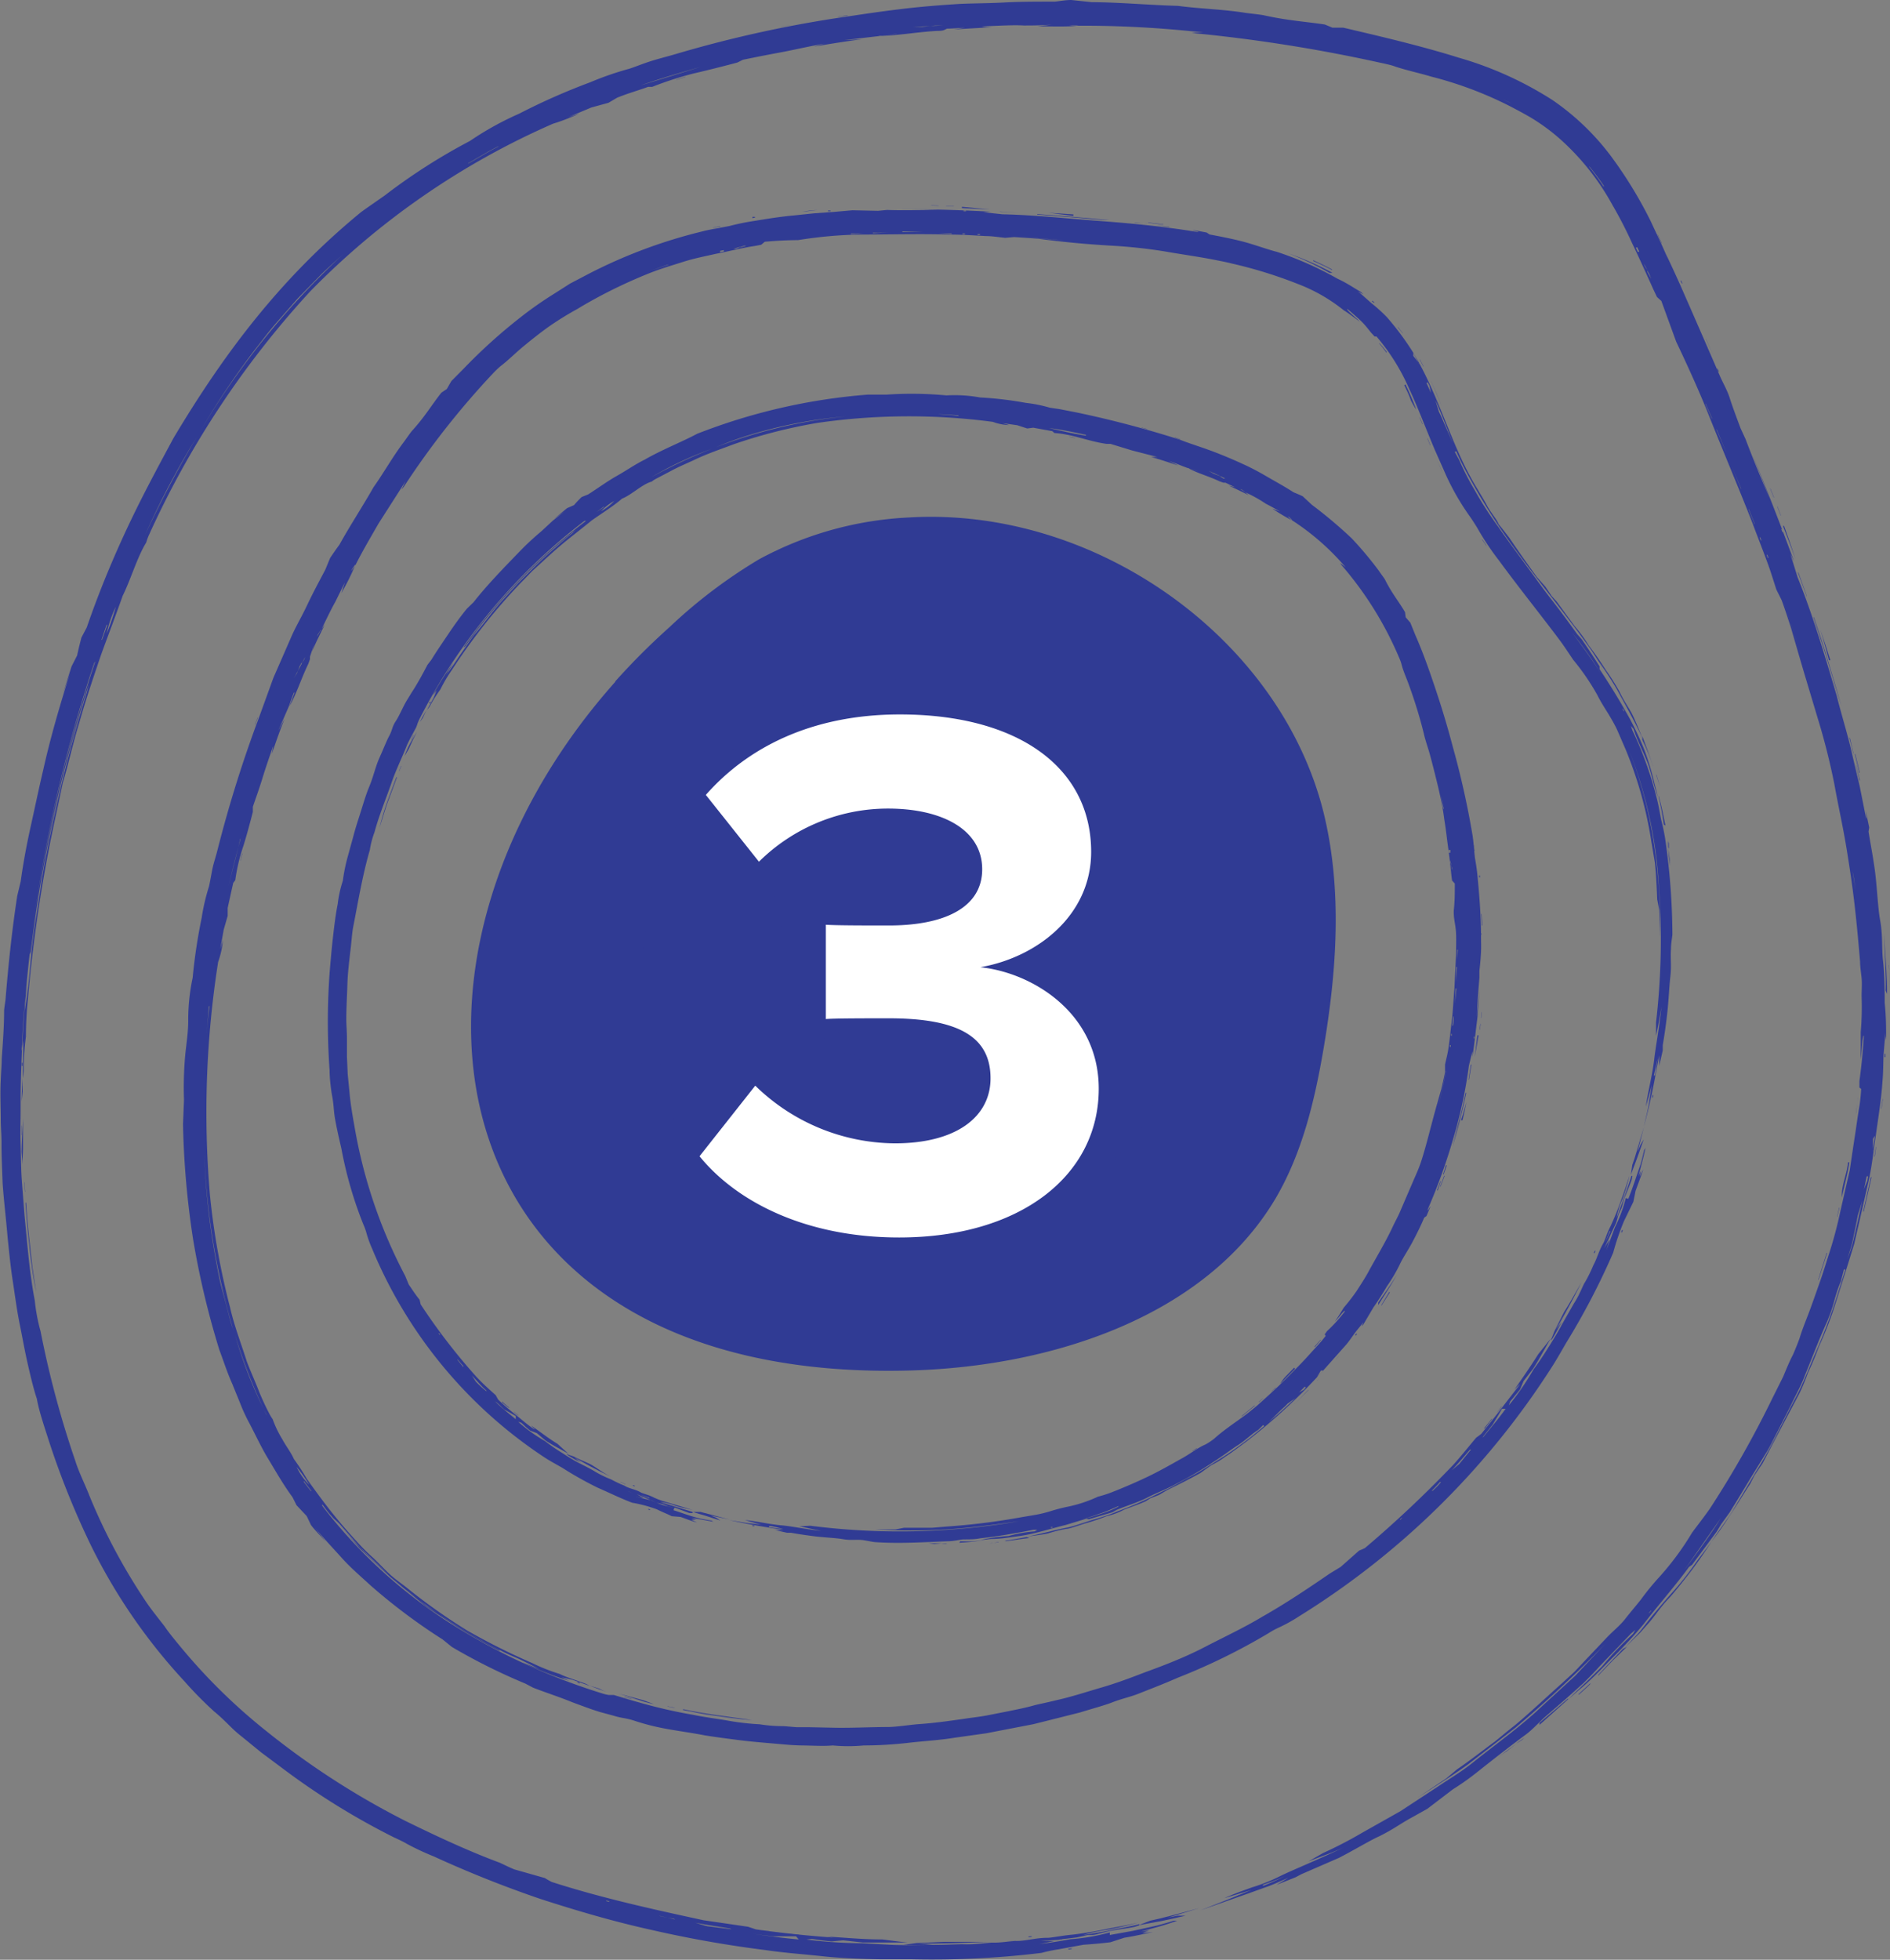 <svg id="Layer_1" data-name="Layer 1" xmlns="http://www.w3.org/2000/svg" viewBox="0 0 174.32 180.71"><rect x="0" y="0" width="174.32" height="180.71" fill="#808080" stroke="none"/><path d="M98.6,2.3l.27,0,.61.07h-.13A99.91,99.91,0,0,1,111,3h-1.08l.41.08a144,144,0,0,1,17,2.71c.35.07,1,.22,1.16.28,1,.36,2.37.65,3.54,1a34.89,34.89,0,0,1,7.27,2.74c.51.27,1.4.73,2.05,1.13a18.11,18.11,0,0,1,2.91,2.22,22.83,22.83,0,0,1,4.44,5.71,39.14,39.14,0,0,1,1.8,3.48c.68,1.42,1.34,2.88,2,4.35l.33.69.4.36,1.37,3.76c1,2.1,2.12,4.55,3,6.76,1.32,3.32,2.7,6.57,4,9.87.5,1.36,1.05,2.72,1.54,4.09.21.59.39,1.18.7,2.14l.47.94c.15.34,1,2.94.9,2.66.41,1.41.79,2.73,1.19,4.08l1.25,4.17a62,62,0,0,1,1.54,6.1c.36,2,.78,3.86,1.09,5.73.13.77.25,1.56.36,2.29.42,2.75.68,5.48.92,8.34,0,.46.09,1,.14,1.51s0,1.11,0,1.68a27.85,27.85,0,0,1-.08,3.33c0,.81,0,1.65,0,2.49.09-.69.16-2.35.29-2.17-.11,1.72-.25,3-.41,4.16,0,.08,0,.4,0,.6l.16.13a15.35,15.35,0,0,1-.22,1.94c-.1.63-.19,1.26-.28,1.88-.19,1.23-.37,2.45-.55,3.67l-.87,3.8a38.09,38.09,0,0,1-1,3.78c-.26.8-.53,1.7-.77,2.39-.35,1-.66,1.89-1,2.82s-.72,1.81-1,2.74c-.14.39-.51,1.31-.62,1.53-.31.59-.59,1.28-.89,2l-1,2a93.49,93.49,0,0,1-5.77,10.18c-.52.74-1.07,1.44-1.62,2.18a26,26,0,0,1-3,4.07,24.6,24.6,0,0,0-1.72,2.1c-.38.49-1,1.21-1.46,1.8s-1.1,1.1-1.64,1.66l-2,2.11-1,1.06c-.35.34-.72.66-1.08,1-1.46,1.3-2.87,2.64-4.36,3.9-.72.56-1.4,1.14-1.92,1.56-1.19.87-2.22,1.7-3.51,2.58l-1,.84-2.67,1.79c1.56-1,3.16-2,4.66-3.07l4.41-3.41a113.41,113.41,0,0,0,8.32-7.77l-2.83,3-3,2.75c-2,1.91-4.21,3.47-6.34,5.17-1.05.87-2.23,1.55-3.36,2.32l-3.4,2.23-3.55,2a38.13,38.13,0,0,1-3.59,1.86l-1.37.79c1-.41,1.86-.67,3.24-1.29-2.41,1.15-4.52,2-5.73,2.58a16.39,16.39,0,0,1-2.67,1.08c-.9.32-1.78.64-2.57,1l2.49-.75-2.15.87-2.53,1,4.42-1.56,1.9-.68c.61-.23,1.18-.51,1.76-.75l-1.09.65,1.76-.7.55-.29,3.45-1.5c1.28-.65,2.84-1.6,3.74-2,1.34-.67,1.91-1.14,2.94-1.7l1.47-.82L134,165a24.24,24.24,0,0,0,2.32-1.65c1.48-1.17,2.94-2.32,4.46-3.44.58-.44,1.31-1.22,1.71-1.58l2-1.73,1.56-1.4c.49-.49,1-1,1.45-1.51l2.88-3c.13-.13.28-.24.46-.4l-.23.38a27.37,27.37,0,0,0-2.85,3c-.52.51-1,1-1.55,1.52s-1.06,1-1.54,1.5c.41-.36.87-.79,1.22-1.07,1-.84,1.94-1.86,2.93-2.85a40.34,40.34,0,0,0,2.77-3c1.42-1.85,2.85-3.44,4.2-5.29l.27-.18,2.28-3.07.4-.67.78-1.08.68-1.1,1.29-2.13,1.32-2.14c.44-.68.77-1.42,1.16-2.15l1.29-2.55c.41-.87.9-1.71,1.22-2.61.67-1.64,1.39-3.53,2-4.85a15,15,0,0,0,.72-2.07,14,14,0,0,1,.59-1.74c.1-.38.17-.64.28-1.08l.14,0c-.29.9-.54,1.72-.8,2.52a50,50,0,0,1-2.08,5.44c-.37.89-.73,1.78-1.12,2.66s-.88,1.72-1.31,2.58c-.91,1.77-1.75,3.58-2.83,5.26l-1.53,2.57-.77,1.29c-.26.42-.56.82-.84,1.23-.52.72-1,1.46-1.53,2.17l-.85,1.12A29.25,29.25,0,0,1,154.1,147c-.64.72-1.23,1.42-1.88,2.21l-1,1.28-1.32,1.42,1.38-1.36.83-.94c.6-.69,1-1.37,1.83-2.24.33-.34,1.28-1.52,1.91-2.34s1.46-2,2-2.87a26.17,26.17,0,0,0,1.65-2.34c.68-1,1.28-2,1.93-3l.38-.75.77-1.15c.29-.56.52-1,.7-1.35.93-1.77,1.86-3.52,2.68-5.07a19.12,19.12,0,0,0,.79-1.91,25.66,25.66,0,0,0,1-2.39,35.31,35.31,0,0,0,1.41-3.58l1.24-3.92.62-2,.46-2,.91-4c.29-1.34.42-2.71.63-4.06.23-1.68.51-3.36.61-5,.06-.51.07-1.7.09-2.33.07-.81.12-1.44.18-2.08,0,.23,0,.46,0,.68l.06-.37c0-.89,0-1.77-.13-3.07,0-.95,0-2.56-.15-3.85s0-2.27-.28-3.82c-.18-1-.26-2.64-.41-4s-.44-2.81-.65-4.11l.06-.39c-.12-.57-.22-1.06-.32-1.52,0,.08.18,1.16,0,.5-.19-.93-.37-1.87-.56-2.8l-.66-2.79c-.41-1.87-1-3.7-1.46-5.55-1.09-3.71-2.23-7.5-3.61-10.92-.23-.75-.45-1.46-.67-2.15l.36.73c-1.28-3.5-2.55-6.71-3.85-9.9h0L163.24,46c-.81-1.87-1.57-3.73-2.24-5.5l-.46-1c-.4-1.07-.77-2.06-1-2.79s-.62-1.38-.89-2q-1.84-4.25-3.7-8.48c-.5-1.11-1-2.2-1.29-2.77-.57-1.31-1-2.16-1.38-3a39.56,39.56,0,0,0-3.77-6.16,23,23,0,0,0-5.3-5.06,32.72,32.72,0,0,0-8.66-3.92c-2.88-.9-5.76-1.61-8.66-2.3l-2-.47-1,0-.7-.29c-1.86-.28-3.35-.35-5.58-.84-.29-.07-1.18-.16-1.71-.23-2.11-.34-4.15-.37-6.26-.65C106,.47,103.2.21,100.69.2L98.81,0c-.57,0-1.1.11-1.51.15-1.75,0-3.24,0-4.7.08S89.9.3,88.53.36c-1.76.11-3.55.25-5.3.46s-3.28.43-4.92.68A111.89,111.89,0,0,0,62.27,5c-.78.23-1.57.42-2.34.67s-1.75.65-2,.7a28.7,28.7,0,0,0-3.5,1.22,60,60,0,0,0-6.54,2.89A28.3,28.3,0,0,0,43.34,13,54.36,54.36,0,0,0,35.52,18c-1.12.79-2.14,1.48-2.34,1.66C25.77,25.76,20.6,32.7,16,40.4c-1.23,2.29-2.79,5.16-4.13,8S9.22,54.33,8,57.86l-.49.93c-.17.65-.27,1.07-.4,1.66l-.51,1L5.79,64l.7-2C5.52,65,4.62,68.15,4,70.94c-.42,1.77-.78,3.52-1.16,5.23s-.7,3.42-.93,5.1l-.32,1.34c-.5,3.28-.81,6.28-1.08,9.54,0,.12-.09.57-.13,1,0,1.5-.11,2.89-.22,4.47,0,.6-.07,1.34-.09,2-.07,1.18,0,2.49,0,3.52s.08,1.37.07,2.59c0,.85.06,2.22.1,3.35.12,1.73.3,3.1.46,5,.13,1.26.26,2.64.47,4s.37,2.63.63,3.94c.24,1.16.44,2.33.7,3.49s.58,2.53.9,3.48c.17,1,.62,2.36,1,3.54a76.19,76.19,0,0,0,4,10,52.32,52.32,0,0,0,8.58,12.47,35.35,35.35,0,0,0,2.75,2.8c1.1.9,1.59,1.57,2.49,2.27l1.89,1.54,2,1.49a66.63,66.63,0,0,0,10.27,6.35c.32.14,1,.47,1.12.56A24.72,24.72,0,0,0,40,171.18a104.93,104.93,0,0,0,9.89,3.94c3.37,1.09,6.78,2.09,10.24,2.85a106.18,106.18,0,0,0,10.47,1.85c1.75.26,3.52.38,5.28.57s3.54.25,5.31.28c1.07,0,2.13,0,2.87,0a83.44,83.44,0,0,0,12-.59,14.14,14.14,0,0,1,1.57-.33l2.29-.42c.88-.06,1.75-.14,2.49-.23l1.29-.42c.85-.13,1.51-.29,2.64-.52l-1,.1L106,178l-.76.11c1.09-.31,2.23-.58,3.33-1l-.32,0c-.65.22-1.3.38-1.58.46l-2.2.48-2.11.38,0-.24a18.35,18.35,0,0,1-3.63.63c-.72.13-1.38.25-2.86.45l1.34-.28H96c1.67-.12,2.5-.24,3.33-.34l1-.22c.3,0,.61,0,.87-.08l1.18-.3c.91-.15,1.61-.24,2.21-.36a3.45,3.45,0,0,0,.49-.16s0-.07,0-.1c-.83.22-1.68.35-2.53.53s-1.73.34-2.63.46a17.18,17.18,0,0,1,2.32-.49c.82-.16,1.84-.38,2.75-.65l0,0c-.94.24-1.91.39-2.86.58-1.14.25-2.76.5-3.35.55-.93.09-1.83.29-2.23.28-1,0-1.87.28-2.76.29-.64,0-1.46.18-2.26.15-.4,0-1.57.2-2.76.15-.54,0-2,.08-3,.06-1.17,0-2.36.05-3.5,0l-2.71-.15a42.47,42.47,0,0,1-5.17-.34l.48-.06c.65.09,1.22.18,1.83.23l1.07-.1,1.79.2c1.27,0,2.52,0,4.13,0-.92-.09-1.72-.21-2.31-.28-1.85,0-3.4-.17-5.08-.26l.56.09c.09,0,.25,0,.29,0h-.27c-2.36-.17-4.78-.42-7.17-.76l-.71-.24-4.11-.6c-4.91-1.06-9.56-2.1-14-3.53a7,7,0,0,1-.63-.36l-2.82-.8c-.45-.18-.84-.38-1.33-.61-2.89-1.07-5.8-2.43-8.72-3.86a73.17,73.17,0,0,1-12.82-8.28,53.13,53.13,0,0,1-7.74-7.56c-.67-.8-1.33-1.61-1.64-2.09-.78-1-1.37-1.73-1.87-2.5a54.53,54.53,0,0,1-5.07-9.55c-.42-1.08-1-2.23-1.29-3.18a90,90,0,0,1-3.22-12,16.31,16.31,0,0,1-.53-2.81c-.5-2.62-.68-5.17-.95-7.87-.08-1.06-.17-2.15-.25-3.24s-.07-2.2-.11-3.29,0-2.1,0-3.18l0-.29,0-.31,0-.74A131.72,131.72,0,0,1,8.65,61.25,2,2,0,0,1,8.76,61s0,0,0,.08a132.28,132.28,0,0,0-6,26.65,1.62,1.62,0,0,0,0,.3s0-.08.08-.26A132.39,132.39,0,0,1,8.22,63c-.15.58-.19.77-.26,1-.72,2.37-1.41,4.75-2,7.15s-1.2,5.11-1.69,7.67c-.23,1.1-.4,2.2-.56,3.3s-.34,2.21-.52,3.34c-.11.71-.22,1.67-.3,2.47-.24,2.62-.22,2.61-.59,5.18,0-.74.11-1.47.16-2.21-.25,2-.37,4-.47,6.06.07-.44.11-.71.15-1,0,.45,0,.86,0,1.28L2.1,99.43a6.45,6.45,0,0,0,.09-.69,24.2,24.2,0,0,1,.2-3.15,35.21,35.21,0,0,1,.19-3.52A132,132,0,0,1,5.23,74.83l.56-2.64c.52-1.69.94-3.69,1.52-5.54.59-2.1,1.3-4.17,2-6.24.66-1.82,1.41-3.77,2-5.46.71-1.41,1.37-3.64,2.17-4.91a5.94,5.94,0,0,1,.21-.6,85,85,0,0,1,14.9-22.55A71.18,71.18,0,0,1,51,11.41a17.73,17.73,0,0,0,2.42-.94l-1,.33,2.13-.89,1.57-.43.8-.47c1-.41,2-.68,2.85-1h.39A31.2,31.2,0,0,1,64,6.77c1.34-.31,2.68-.65,4-1l.53-.26c1.21-.25,2.33-.47,3.47-.68s2.48-.53,4-.8l-.91.27c1.54-.27,2.88-.48,4.4-.68l-1.61.08,3.16-.37c.54-.1,1.09-.16,1.64-.23l.08,0-1.69.21,0,0c1.53,0,3.6-.37,5.36-.46.17,0,.45,0,.65-.08l.27-.13c.55,0,1-.06,1.65-.09l-1,.16,3.5-.2c-.37,0-.64,0-.94-.07h-.75l.27,0,.61,0h-.13c1.37-.06,2.92-.15,3.86-.09.75,0,1.43,0,2.57-.08l-1.28.16c1.48,0,2.91.05,3.58-.06Zm53.59,23.14.1.27-.34-.63,0-.17s-.14-.18-.24-.36l-.1-.26.34.63.06.16A1.57,1.57,0,0,1,152.19,25.44ZM87.07,2.35l-.27,0h-.61l.17,0c-1.14,0-.61,0-.08,0l-1.23.13c-.12,0-.3,0-.89,0C86.6,2.36,86.83,2.36,87.07,2.35ZM18.49,39.72a72.34,72.34,0,0,1,5-7.45c.62-.78,1.23-1.61,1.91-2.4l2.06-2.35,2.13-2.18c.71-.69,1.43-1.32,2.1-1.93A72.46,72.46,0,0,0,18.49,39.72Zm-5.11,9.61a75.58,75.58,0,0,1,4.75-9A100,100,0,0,0,13.38,49.33Zm57.9,129.22c.63,0,1.13,0,2.14,0l.25.29c-1.54-.13-2.88-.34-4.23-.51l0,0Zm100.5-67.86c-.23,1-.44,1.94-.64,2.84-.11.44-.2.88-.32,1.31s-.29.83-.43,1.25c.16-.57.37-1.12.49-1.7l.36-1.74.11-.59C171.47,111.68,171.59,111.32,171.78,110.69ZM158.71,140c-1,1.6-2.2,3.21-3.37,4.8ZM64.62,6.17,59.07,7.88C60.9,7.24,62.76,6.7,64.62,6.17ZM164.31,55h0c.67,1.93,1.32,3.87,1.93,5.81h0C165.63,58.89,165,57,164.31,55ZM65.24,177.62c-.22-.05-.55-.15-1.12-.33,1.15.24,2.19.37,3.23.55l.12.06ZM10.68,55.94a19.74,19.74,0,0,1-.84,2.47A11.49,11.49,0,0,1,10.68,55.94ZM43.2,15.07l-.05,0c.92-.52,1.82-1.08,2.77-1.56l.06,0C45,14,44.13,14.56,43.2,15.07Zm103.39.33v-.05c.47.57.91,1.16,1.33,1.78v.1Q147.3,16.29,146.59,15.4Zm14,29.64,0,.05-.9-2.17,0,0Zm11.6,63.43.11,0-.07.42c-.11.26-.21.53-.33.8C172,109.38,172.05,109,172.17,108.47Zm.56-2.31c0-.31,0-.67,0-1.15l.18-.29C172.82,105.52,172.76,105.91,172.73,106.16ZM118.49,173a18.48,18.48,0,0,1-2,.9l0-.11A15.89,15.89,0,0,0,118.49,173ZM159.25,41.78l0,0c-.31-.71-.61-1.42-.92-2.14l0-.07Zm-4.09-9.56h0c-.23-.54-.47-1.07-.7-1.61h0C154.69,31.14,154.93,31.68,155.16,32.22Zm2.74,6.33v.06l-.6-1.34,0-.07ZM151,22.79l.19.4-.12.06-.19-.4ZM161.29,47v-.07c.18.45.36.9.55,1.35l0,.07ZM9.41,59l-.05,0,.46-1.35.09-.06ZM60.85,176.67l-.06,0c.46.11.93.18,1.39.27l.08.07C61.79,176.86,61.31,176.78,60.85,176.67ZM96.52,179l-.07,0c.49-.07,1-.11,1.45-.2l.06.05C97.48,178.89,97,178.93,96.52,179Zm74.6-96.93h0c-.06-.58-.16-1.15-.25-1.72h0C171,80.92,171.07,81.49,171.12,82.06Zm-16.31,61.4,0,0,1-1.42,0,0ZM59.89,176.22v0l.85.21v0Zm34.75,3.11v0l.88-.1v0Zm-1.76-.05v0l.87-.07v0Zm-36.69-3.9-.28-.08,0-.06.28.08Zm95.88-26.63.19-.23.05,0-.19.22ZM138.63,9.17v0l.77.37v0C139.15,9.4,138.89,9.29,138.63,9.17Zm30.6,62.62h0l.2.85h0Zm-13-37.15h0l-.35-.81h0ZM163,51.16l.11.27-.07,0-.1-.28Zm1.4-2.09-.11-.28.07,0,.1.27Zm-2,.75-.1-.27.06,0,.1.28Z" fill="#303b94" fill-rule="evenodd"/><path d="M105,177.53l1.09-.42c1.07-.22,2.38-.58,4.51-1.16l-2.88.88.88-.18.75,0c-1.23.28-1.82.42-2.49.54Z" fill="#303b94" fill-rule="evenodd"/><path d="M84.75,179.22l1.21.12-2.24,0-.41,0,1.22-.17,2.56-.11c1,0,2.06,0,4,0C88.45,179.17,86.79,179.23,84.75,179.22Z" fill="#303b94" fill-rule="evenodd"/><path d="M167.31,56.94c.46,1.34.91,2.69,1.31,4.06s.85,2.73,1.21,4.11L168.58,61c-.41-1.37-.87-2.73-1.32-4.09Z" fill="#303b94" fill-rule="evenodd"/><path d="M2.41,110.9c.08,1.26.18,2.51.35,3.85l.23,2.1.35,2.3a39.57,39.57,0,0,1-.65-4.46c-.16-1.25-.25-2.52-.34-3.78Z" fill="#303b94" fill-rule="evenodd"/><path d="M174.05,91.65l-.13-.31c.05-1.5-.07-2.87-.16-5.24C173.92,88.59,174.06,90.06,174.05,91.65Z" fill="#303b94" fill-rule="evenodd"/><path d="M170.45,107.18l.12,0c-.16,1.1-.46,2.12-.69,3.23a3.25,3.25,0,0,1,0-.33c0-.28.06-.56.13-.9C170.15,108.57,170.37,107.91,170.45,107.18Z" fill="#303b94" fill-rule="evenodd"/><path d="M144.64,156.69,142,159.05v-.19l1.38-1.17,1.25-1.07Z" fill="#303b94" fill-rule="evenodd"/><path d="M2.12,103.12c0,1.64,0,2.3,0,2.92l-.06,1.33c0-.42-.06-.87-.07-1.15C2,105.38,2.05,104.6,2.12,103.12Z" fill="#303b94" fill-rule="evenodd"/><path d="M147.39,154.47l2.29-2.42.38-.2-1.26,1.22-1.38,1.43Z" fill="#303b94" fill-rule="evenodd"/><path d="M168.82,60.88l-.13,0c-.23-.86-.43-1.63-.8-2.84C168.27,59.14,168.48,59.81,168.82,60.88Z" fill="#303b94" fill-rule="evenodd"/><path d="M165.61,51.58c-.56-1.56-.86-2.27-1.16-3.08l.1,0C164.84,49.31,165.12,50.06,165.61,51.58Z" fill="#303b94" fill-rule="evenodd"/><path d="M172.62,108.55l-.72,3.17-.05,0c.23-1.06.47-2.12.71-3.18Z" fill="#303b94" fill-rule="evenodd"/><path d="M165.86,52.76c.26.74.53,1.48.79,2.21l0,.05-.81-2.19Z" fill="#303b94" fill-rule="evenodd"/><polygon points="168.52 115.54 167.73 118.02 167.7 118.01 168.48 115.53 168.52 115.54" fill="#303b94" fill-rule="evenodd"/><path d="M174.23,89c.07.78.09,1.58.09,2.37l0,0c0-.8,0-1.6-.11-2.39Z" fill="#303b94" fill-rule="evenodd"/><path d="M157.36,31.26c.23.54.46,1.08.7,1.62h0l-.71-1.61Z" fill="#303b94" fill-rule="evenodd"/><path d="M70.34,178l1.43.19.07,0-1.42-.16Z" fill="#303b94" fill-rule="evenodd"/><path d="M2,101.55c0-1.07.07-1.59.09-2.12v1.23Z" fill="#303b94" fill-rule="evenodd"/><path d="M171.52,72l-.34-1.43,0-.06.37,1.43Z" fill="#303b94" fill-rule="evenodd"/><polygon points="171.12 69.53 171.53 71.26 171.49 71.27 171.08 69.54 171.12 69.53" fill="#303b94" fill-rule="evenodd"/><path d="M170.61,68c.11.48.23,1,.34,1.43l0,.08-.36-1.4Z" fill="#303b94" fill-rule="evenodd"/><path d="M171.17,102.68l.2-1.42,0-.05-.18,1.43Z" fill="#303b94" fill-rule="evenodd"/><path d="M146.71,155.25c-.33.36-.72.67-1.07,1l-.07,0c.35-.35.74-.66,1.07-1Z" fill="#303b94" fill-rule="evenodd"/><path d="M138.22,162l1.72-1.27-1,.78C138.88,161.55,138.73,161.63,138.22,162Z" fill="#303b94" fill-rule="evenodd"/><polygon points="78.18 1.43 77.3 1.55 77.3 1.53 78.18 1.4 78.18 1.43" fill="#303b94" fill-rule="evenodd"/><polygon points="72.8 178.33 73.67 178.41 73.67 178.44 72.8 178.35 72.8 178.33" fill="#303b94" fill-rule="evenodd"/><polygon points="94.87 178.64 94.86 178.57 95.15 178.54 95.16 178.6 94.87 178.64" fill="#303b94" fill-rule="evenodd"/><polygon points="98.55 179.77 98.54 179.7 98.84 179.66 98.85 179.72 98.55 179.77" fill="#303b94" fill-rule="evenodd"/><path d="M93.73,178.94l-.87.07v0l.87-.06Z" fill="#303b94" fill-rule="evenodd"/><rect x="62.37" y="7.21" width="0.87" height="0.02" transform="translate(0.58 18.41) rotate(-16.75)" fill="#303b94"/><path d="M72.05,2.46l.87-.17v0l-.87.18Z" fill="#303b94" fill-rule="evenodd"/><polygon points="1.97 103.8 1.97 104.67 1.95 104.67 1.95 103.8 1.97 103.8" fill="#303b94" fill-rule="evenodd"/><polygon points="2.26 109.02 2.32 109.89 2.3 109.89 2.24 109.02 2.26 109.02" fill="#303b94" fill-rule="evenodd"/><path d="M2,98h.07v.29H2Z" fill="#303b94" fill-rule="evenodd"/><path d="M114.1,174.89l0-.06.27-.1,0,.06Z" fill="#303b94" fill-rule="evenodd"/><path d="M140,160.66l.6-.41-.21.19-.52.33Z" fill="#303b94" fill-rule="evenodd"/><polygon points="153.26 22.45 152.88 21.64 152.9 21.63 153.28 22.44 153.26 22.45" fill="#303b94" fill-rule="evenodd"/><path d="M155,25.87l.06,0,.12.26-.06,0Z" fill="#303b94" fill-rule="evenodd"/><path d="M173.89,97.48h-.07l0-.3h.07Z" fill="#303b94" fill-rule="evenodd"/><path d="M164.66,126.12c-.12.27-.2.55-.34.8h0c.14-.25.22-.53.34-.8Z" fill="#303b94" fill-rule="evenodd"/><polygon points="172.89 106.64 173.02 105.75 173.04 105.76 172.92 106.64 172.89 106.64" fill="#303b94" fill-rule="evenodd"/><polygon points="173.52 102.22 173.64 101.34 173.66 101.34 173.54 102.23 173.52 102.22" fill="#303b94" fill-rule="evenodd"/><path d="M168.75,114.71a7.88,7.88,0,0,0,.24-.83h0a6.18,6.18,0,0,1-.24.84Z" fill="#303b94" fill-rule="evenodd"/><polygon points="169.66 111.36 169.46 112.21 169.44 112.2 169.63 111.36 169.66 111.36" fill="#303b94" fill-rule="evenodd"/><path d="M158.54,34.27l-.07,0-.11-.27.06,0Z" fill="#303b94" fill-rule="evenodd"/><polygon points="163.94 46.7 164.26 47.53 164.24 47.53 163.92 46.71 163.94 46.7" fill="#303b94" fill-rule="evenodd"/><polygon points="163.29 45.05 163.62 45.87 163.6 45.88 163.27 45.06 163.29 45.05" fill="#303b94" fill-rule="evenodd"/><path d="M32.4,52.65l.08-.19.28-.4,0,.1c.65-1.31,1.4-2.57,2.15-3.88l2.5-3.91-.27.55a1.78,1.78,0,0,0-.1.21l.21-.25A75.15,75.15,0,0,1,45.5,34.4a9.2,9.2,0,0,1,.67-.64c.67-.5,1.41-1.25,2.13-1.84s1.59-1.29,2.42-1.87a29.14,29.14,0,0,1,2.57-1.58c.39-.25,1.09-.64,1.63-.94A46.77,46.77,0,0,1,60,25.15c1.08-.42,1.93-.66,3-1s2-.51,3-.74c1.21-.23,2.41-.55,3.63-.73l.58-.11.33-.28c1.17-.1,2.07-.14,3.08-.15a39.57,39.57,0,0,1,5.68-.51c2.77,0,5.5-.08,8.25,0,1.14,0,2.28.08,3.41.14.5,0,1,.08,1.75.16l.83-.07,2.19.15c2.28.3,4.31.5,6.73.64a48.23,48.23,0,0,1,4.89.52c1.59.28,3,.47,4.47.75.6.12,1.21.23,1.75.37a41.58,41.58,0,0,1,6.12,1.89,15.51,15.51,0,0,1,4.23,2.42c.52.32,1,.71,1.51,1.07-.36-.37-1.33-1.14-1.15-1.17.5.42.93.79,1.29,1.14s.64.73.91,1.06c0,0,.2.21.3.33l.18,0a19.2,19.2,0,0,1,3,4.79c.84,1.81,1.56,3.73,2.38,5.67l.83,1.87a22.69,22.69,0,0,0,2.36,4.21c.2.27.63.95.73,1.12a24.76,24.76,0,0,0,2,3c1.85,2.53,3.8,4.94,5.64,7.4.42.57.79,1.15,1.2,1.75a21.48,21.48,0,0,1,2.22,3.24c.34.68.65,1.14,1.05,1.79.24.41.6,1,.84,1.56l.71,1.64a36.8,36.8,0,0,1,2.4,8.61l.32,1.89c.11,1.14.16,2.16.21,3.37.08.41.15.79.19,1,.05,1,.07,1.77.08,2.5a51.65,51.65,0,0,0-.57-8.63,41.62,41.62,0,0,0-2.22-8.46A40.46,40.46,0,0,1,153,81.65a66.68,66.68,0,0,1-.26,12.64v1.24c.17-.84.31-1.51.5-2.67-.22,2.07-.56,3.8-.67,4.85-.17,1.46-.59,3-.77,4.33.21-.69.38-1.32.55-2-.1.68-.18,1.21-.28,1.79s-.19.91-.45,2.06c.72-2.65,1.05-4.65,1.41-6.58l0,1c.12-.54.23-1,.33-1.45l0-.48c.17-1,.31-2,.41-2.91.13-1.12.19-2.54.28-3.31.14-1.16,0-1.75.07-2.66,0-.49.1-1,.13-1.31a63,63,0,0,0-.67-8.87,18.16,18.16,0,0,0-.38-1.78c-.15-.84-.26-1.43-.41-2a32.94,32.94,0,0,0-2.21-6.15c-.06-.13-.09-.27-.16-.45l.24.27c.34,1.06.84,2,1.25,3s.58,2.19,1,3.24l-.32-1.24a24.76,24.76,0,0,0-.93-3.07,27.18,27.18,0,0,0-1.37-2.92c-.89-1.6-1.75-3-2.76-4.52l0-.26c-.52-.81-1.07-1.66-1.65-2.5l-.41-.46c-.83-1.15-1.59-2.19-2.38-3.2s-1.53-2.07-2.29-3.09c-.86-1.18-1.77-2.38-2.6-3.6A31.69,31.69,0,0,1,136,45.17a22.68,22.68,0,0,1-1.41-2.75l-.41-.75.13-.06c.29.66.58,1.25.88,1.81A58.8,58.8,0,0,0,140,51c1.82,2.48,3.78,4.89,5.64,7.39.4.56.84,1.12,1.21,1.68l.6.93a29.05,29.05,0,0,1,1.69,2.58c.72,1.33,1.41,2.5,2.37,4.53-.51-1.22-.72-1.77-1-2.31s-.72-1.13-1.13-2a19.87,19.87,0,0,0-1.26-2c-.5-.78-1.08-1.63-1.57-2.26a14.12,14.12,0,0,0-1.32-1.81l-1.66-2.27-.44-.48-.6-.89-.78-.88c-.91-1.26-1.79-2.5-2.54-3.62-.38-.49-.67-.88-1-1.27-.09-.35-.72-1.05-1.05-1.69s-1-1.67-1.47-2.53c-2-3.62-3.07-7.8-5.35-11.59a25.74,25.74,0,0,0-2.42-3.26,14.77,14.77,0,0,0-1.4-1.27c-.5-.43-.87-.79-1.27-1.1.17.08.33.17.49.26l-.22-.22c-.63-.35-1.21-.78-2.16-1.22a30.65,30.65,0,0,0-5.6-2.48c-.77-.19-2-.64-3-.91s-2.19-.5-3.2-.69l-.27-.18L110,21.2c0,.06.9.21.36.18-3-.49-5.94-.78-8.9-1s-6.08-.56-9-.62l-1.76-.19.64-.05c-2.92-.16-5.62-.24-8.33-.22,0,0,0,0,0,0,1.16,0,2.32,0,3.48.06-1.61,0-3.18.06-4.67,0l-.84.08-2.36-.05-1.7.15-1.82.13-1.82.19c-1.22.11-2.43.3-3.63.5a22.33,22.33,0,0,0-2.37.48c-1.11.22-1.84.32-2.55.51a47.07,47.07,0,0,0-10.51,3.94l-1.64.86-1.57,1a33.59,33.59,0,0,0-3,2.11A49.58,49.58,0,0,0,42.76,34l-1.13,1.14-.42.73-.5.34c-.92,1.16-1.5,2.19-2.71,3.52-.16.18-.55.76-.8,1.09-1,1.33-1.78,2.74-2.75,4.11-1,1.76-2.2,3.59-3.15,5.31-.33.44-.55.77-.85,1.21L30,52.54c-.64,1.21-1.19,2.24-1.68,3.28s-1,1.88-1.43,2.85c-.55,1.26-1.11,2.55-1.67,3.82L23.9,66.13a115.92,115.92,0,0,0-3.84,12.25c-.15.62-.37,1.22-.49,1.85s-.26,1.43-.32,1.59a19.12,19.12,0,0,0-.65,2.82,50.53,50.53,0,0,0-.83,5.52,18.81,18.81,0,0,0-.41,4c0,1.23-.24,2.45-.32,3.67a33.34,33.34,0,0,0-.07,3.59l-.09,2.24a79.29,79.29,0,0,0,.94,10.68,77.65,77.65,0,0,0,2.42,10.16c.38,1,.71,2.06,1.21,3.17.22.56.46,1.13.69,1.7a16.33,16.33,0,0,0,.77,1.7c.61,1.13,1.13,2.3,1.82,3.44s1.37,2.35,2.25,3.55l.37.74.94,1,.39.82c.33.45.75.85,1.37,1.55l-1-1.28c.84,1,1.69,1.9,2.52,2.82s1.76,1.7,2.59,2.47a54.08,54.08,0,0,0,6.67,5l.85.69a54.9,54.9,0,0,0,6.78,3.38l.7.37c1.1.43,2.14.76,3.31,1.22.43.18,1,.38,1.49.56s.9.32,1.35.46l1.29.35c.84.26,1.07.18,2,.49a21.24,21.24,0,0,0,2.55.66c1.34.26,2.41.38,3.85.66,1,.16,2,.29,3.09.43s2.07.22,3.12.31,1.84.18,2.77.19,2,.08,2.82,0a15.07,15.07,0,0,0,2.87,0c1.4,0,2.8-.09,4.19-.25s2.79-.23,4.18-.46l2.92-.41,2.9-.56,1.45-.28,1.44-.36,2.86-.72c1-.31,2.31-.67,2.92-.91,1-.39,1.67-.5,2.5-.83,1.24-.49,2.29-.89,3.59-1.46A57.3,57.3,0,0,0,117,150.6a7.53,7.53,0,0,1,.86-.48,14.19,14.19,0,0,0,1.93-1.06,73.79,73.79,0,0,0,23.51-23.27c.44-.71.85-1.44,1.14-1.94a66.26,66.26,0,0,0,4.35-8.34,23.42,23.42,0,0,1,1-2.92l.86-1.77c.06-.31.15-.71.2-1,.23-.63.42-1.14.72-2l-.35.68.12-.57-.24.54c.24-.85.48-1.73.67-2.63l-.13.23c-.12.52-.24,1-.31,1.25-.42,1.18-.72,2.18-1.15,3.23l-.23-.08a12.84,12.84,0,0,1-1,2.7l-.79,2.12.3-1c-.11.17-.2.33-.5.83l1.1-2.37c.09-.28.15-.53.22-.77l.29-.61.26-.92c.29-.66.48-1.18.65-1.62a3.74,3.74,0,0,0,.08-.4s-.06,0-.09,0c-.39,1.28-.88,2.54-1.37,3.88a7,7,0,0,1,.56-1.77,19,19,0,0,0,.63-2.12h0c-.24.73-.47,1.45-.74,2.16a26.42,26.42,0,0,1-1,2.48c-.34.64-.53,1.35-.69,1.61-.39.67-.56,1.37-.9,2a13.46,13.46,0,0,1-.78,1.58c-.18.25-.48,1.14-1,1.92l-1.14,2c-.43.81-.92,1.59-1.4,2.35-.39.61-.77,1.18-1.19,1.74a24,24,0,0,1-2.29,3.33l.13-.36c.33-.39.61-.74.91-1.11l.33-.78.86-1.11c.54-.83,1-1.7,1.63-2.79l-1.14,1.43c-.77,1.21-1.46,2.21-2.21,3.28l.31-.32c.05,0,.12-.15.15-.17s0,.09-.09.19L138.38,130c-.57.75-1.17,1.48-1.75,2.21-.14.11-.26.21-.48.36-.7.84-1.41,1.72-2.08,2.47a106,106,0,0,1-8.18,7.71c-.15.07-.29.14-.53.23l-1.71,1.51-1,.61c-2,1.37-4.05,2.75-6.26,4-1.66,1-3.49,1.85-5.26,2.77s-3.66,1.66-5.54,2.34c-1.29.5-2.62,1-4,1.4s-2.73.85-4.12,1.16c-.8.2-1.6.36-2,.46-1,.28-1.69.4-2.39.55l-2.09.41c-.7.13-1.4.2-2.1.31-1.41.2-2.82.4-4.23.49-.9.08-1.9.24-2.68.26-1.61,0-3.23.09-4.85.07l-2.42-.05-1.21,0-1.21-.1a13.47,13.47,0,0,1-2.22-.17,23.89,23.89,0,0,1-3.06-.36c-1-.17-2-.29-3.06-.51A46,46,0,0,1,59,157c-.8-.22-1.58-.46-2.38-.7l-.22,0-.24,0a3.5,3.5,0,0,1-.56-.13,58.44,58.44,0,0,1-14.27-6.61,46.47,46.47,0,0,1-11.52-10.59.88.88,0,0,1-.12-.2s0,0,.07,0c.26.35.51.71.79,1l.87,1,1.75,2,1.92,1.82,1,.91,1,.83L39.13,148c.71.52,1.46,1,2.2,1.48a43.28,43.28,0,0,0,4.57,2.67l.21.09s0-.05-.15-.14a48.57,48.57,0,0,1-15.2-12.11c.33.32.45.42.56.54l1.89,2.15,2.08,2a23,23,0,0,0,2.31,2l1.18.94.59.48.63.42c1.46.95,2.85,1.89,4.41,2.73.48.29,1.15.63,1.7.91.89.48,1.38.63,1.83.85s.9.44,1.8.9l-1.59-.64A32.07,32.07,0,0,0,52.5,155l-.69-.33,1,.23,1.59.56a3.73,3.73,0,0,0-.49-.24c-.77-.29-1.73-.57-2.28-.86a17.17,17.17,0,0,1-2.53-1,60.41,60.41,0,0,1-6-3,54.06,54.06,0,0,1-5.48-3.87c-.55-.45-1.14-.84-1.63-1.29s-1-1-1.54-1.52a18.58,18.58,0,0,1-1.6-1.6,47.38,47.38,0,0,1-3.21-3.87c-.44-.59-.9-1.22-1.34-1.84a20.93,20.93,0,0,0-1.2-1.84c-.24-.57-.71-1.16-1.06-1.81a9.94,9.94,0,0,1-.89-1.85,4.78,4.78,0,0,1-.26-.42A22.37,22.37,0,0,1,23.77,128c-.32-.81-.69-1.61-1-2.44-.53-1.67-1.17-3.31-1.55-5a67.55,67.55,0,0,1-1.86-10.41,89.34,89.34,0,0,1,.76-21.45,7.93,7.93,0,0,0,.44-2l-.24.82c.13-.77.24-1.38.31-1.78L21,84.45v-.73c.19-.86.35-1.59.51-2.3l.19-.26A16.93,16.93,0,0,1,22.45,78c.31-1,.6-2.07.87-3.13v-.47c.31-.92.62-1.76.88-2.62s.61-1.88,1-3l-.13.74c.4-1.16.74-2.16,1.19-3.27l-.59,1.12c.5-1.15.75-1.72,1-2.3.13-.4.28-.81.44-1.21l.06,0-.46,1.25h0c.58-1,1.1-2.6,1.7-3.84.06-.12.12-.33.18-.48v-.24L29,59.34l-.21.73c.41-1,.8-1.7,1.16-2.48l-.42.61-.29.51.07-.2.26-.41,0,.1c.48-1,1-2.08,1.35-2.69l.89-1.81-.33,1a22.66,22.66,0,0,0,1.25-2.5Zm36.23-30,.22,0-.53.16h-.13a1,1,0,0,1-.31.13l-.22,0,.53-.16.13,0A1.09,1.09,0,0,1,68.63,22.67ZM28.14,60.59l-.07.2-.24.41,0-.12c-.4.79-.22.42-.05,0l-.35.9c0,.08-.12.2-.35.61C28,60.91,28.05,60.75,28.14,60.59Zm-6.63,62c-.23-.55-.44-1.51-.76-2.67-.15-.59-.34-1.23-.49-1.92s-.28-1.44-.42-2.2a64.66,64.66,0,0,1-1-9.4A66.19,66.19,0,0,0,21.51,122.62Zm3.07,7.87a41.05,41.05,0,0,1-2.9-7.34A53.32,53.32,0,0,0,24.58,130.49Zm113.1.89c.25-.43.47-.75.85-1.44h.34c-.72,1-1.4,1.77-2.06,2.6h-.05Zm-5.29-94.46c.65,1.49,1.12,2.76,1.62,4l-1.1-2.52-.2-.42ZM145,58.35a33.12,33.12,0,0,1,2.65,3.75C146.84,60.82,145.94,59.58,145,58.35Zm-122.85,19c-.3,1.46-.74,2.94-1.08,4.42C21.4,80.3,21.79,78.84,22.18,77.37ZM93.35,21.81v0c1.6.1,3.19.22,4.79.35v0C96.54,22,95,21.91,93.35,21.81ZM134.59,135l-.71.59c.64-.66,1.16-1.29,1.7-1.92l.09,0Zm-107.23.27a14.34,14.34,0,0,1,1.16,1.64A5.52,5.52,0,0,1,27.36,135.27Zm-8.3-40,0,0c.07-.83.12-1.66.21-2.49l.06,0C19.19,93.63,19.13,94.46,19.06,95.29ZM59.93,25l0,0,1.66-.6.08,0Zm25.12-3.6,0,0-1.82,0,0-.06Zm46.52,13.91.11-.05.16.3.14.67Zm-.66-1.76c-.16-.2-.32-.44-.56-.73l0-.29C130.67,33.13,130.8,33.41,130.91,33.59Zm22,63.89c-.14,1-.19,1.26-.26,1.73l-.11,0C152.62,98.83,152.72,98.38,152.91,97.48Zm-70.6-76,0,0c-.6,0-1.2.05-1.8.07l0-.06C81.1,21.48,81.7,21.44,82.31,21.44Zm-8,.45v0l-1.35.15v0Zm5.31-.37,0,0-1.14.07,0-.06ZM66.42,23.13l.34-.07,0,.13-.34.07Zm20.21-1.61,0,0h1.14l0,.06ZM28.7,137.46v.07l-.68-.88v-.09Zm103.42,0h-.06c.26-.26.51-.52.76-.8l.09,0C132.65,137,132.39,137.23,132.12,137.49Zm15.93-22.85,0,0,.41-1.07h.07ZM115,24.44v0l-1.31-.31v0Zm31.4,37.84,0,0-.77-1.11,0,0Zm-15,75.62,0,0,.49-.47h0Zm16.18-21.85h0l.29-.63h0Zm-.76,1.15h0l.29-.62h0ZM129.3,140l-.17.16,0-.06.17-.15Zm20.45-74.43-.11-.2.06,0,.11.21ZM52.6,28.64v0l.57-.36v0ZM107,23v0l.68.08v0ZM76.31,21.72v0l-.68,0v0Zm13.85-.13h.23v.07h-.23ZM89.1,19.48h-.23v-.06h.23ZM89,21.6h-.23v-.07H89Z" fill="#303b94" fill-rule="evenodd"/><path d="M150.42,108.33l.13-.9c.3-.81.56-1.83,1.07-3.49-.26,1-.42,1.64-.59,2.28l.27-.65.31-.51-.67,1.88Z" fill="#303b94" fill-rule="evenodd"/><path d="M143.5,122.62l.57-.76c-.34.6-.6,1.11-.86,1.53a1.93,1.93,0,0,1-.2.25c.1-.23.2-.48.36-.89l.9-1.79c.45-.69.83-1.38,1.59-2.71C144.93,120.12,144.29,121.24,143.5,122.62Z" fill="#303b94" fill-rule="evenodd"/><path d="M95.67,19.74c2.22.16,4.44.35,6.65.55-1,0-2.2-.15-3.31-.24l-3.34-.26Z" fill="#303b94" fill-rule="evenodd"/><path d="M63,157.61c1.91.42,3.85.64,6.38,1-1.46-.09-2.51-.29-3.48-.41s-1.94-.33-2.91-.52Z" fill="#303b94" fill-rule="evenodd"/><path d="M122.9,25.16h-.28a28.81,28.81,0,0,0-3.79-1.8A28.18,28.18,0,0,1,122.9,25.16Z" fill="#303b94" fill-rule="evenodd"/><path d="M129.52,35.51l.11-.06c.37.76.7,1.51,1,2.33l-.15-.22c-.1-.19-.22-.37-.34-.61C130,36.5,129.75,36,129.52,35.51Z" fill="#303b94" fill-rule="evenodd"/><path d="M153,73.43c.24.87.42,1.75.61,2.69l-.15-.08c-.09-.56-.15-1-.23-1.39s-.17-.84-.27-1.26Z" fill="#303b94" fill-rule="evenodd"/><path d="M57.13,156.19l2.19.59,1,.36c-.32-.07-.66-.14-.87-.21Z" fill="#303b94" fill-rule="evenodd"/><path d="M152.48,70.68c-.27-.8-.58-1.59-1-2.44v-.35l.48,1.3c.17.48.36,1,.52,1.48Z" fill="#303b94" fill-rule="evenodd"/><path d="M99,19.77v.14l-2.28-.29Z" fill="#303b94" fill-rule="evenodd"/><path d="M91.3,19.31l-2.58-.12v-.12Z" fill="#303b94" fill-rule="evenodd"/><path d="M132,35.15c.36.79.69,1.57,1,2.35l0,0c-.33-.78-.66-1.57-1-2.34Z" fill="#303b94" fill-rule="evenodd"/><path d="M92.23,19.51l1.83.12,0,0-1.83-.1Z" fill="#303b94" fill-rule="evenodd"/><path d="M132.21,41.71c.28.64.57,1.29.89,1.93l0,0c-.33-.64-.61-1.29-.89-1.94Z" fill="#303b94" fill-rule="evenodd"/><path d="M121.13,24c.58.29,1.17.53,1.73.85v.05c-.57-.32-1.17-.56-1.75-.84Z" fill="#303b94" fill-rule="evenodd"/><path d="M74,19.51c.46,0,.92-.11,1.39-.14v0c-.47,0-.93.09-1.39.14Z" fill="#303b94" fill-rule="evenodd"/><polygon points="136.87 131.73 137.57 130.85 137.63 130.83 136.96 131.71 136.87 131.73" fill="#303b94" fill-rule="evenodd"/><path d="M55.9,156c-.78-.27-1.15-.43-1.54-.57l.91.28C55.36,155.75,55.48,155.83,55.9,156Z" fill="#303b94" fill-rule="evenodd"/><path d="M107.83,20.93l-1.15-.15,0,0,1.16.12Z" fill="#303b94" fill-rule="evenodd"/><polygon points="105.91 20.52 107.29 20.68 107.29 20.71 105.9 20.55 105.91 20.52" fill="#303b94" fill-rule="evenodd"/><path d="M104.62,20.51l1.14.12.06,0-1.13-.09Z" fill="#303b94" fill-rule="evenodd"/><path d="M127.87,32.52a8.46,8.46,0,0,0-.65-.83v-.05a9,9,0,0,1,.68.82Z" fill="#303b94" fill-rule="evenodd"/><path d="M152.78,71.45c.12.36.23.74.33,1.11l0,0q-.17-.56-.36-1.11Z" fill="#303b94" fill-rule="evenodd"/><path d="M154,79.86c-.06-.84-.12-1.26-.15-1.67l.15,1C154,79.24,154,79.38,154,79.86Z" fill="#303b94" fill-rule="evenodd"/><polygon points="23.78 66.18 23.53 66.83 23.51 66.82 23.76 66.17 23.78 66.18" fill="#303b94" fill-rule="evenodd"/><polygon points="138.09 130.23 138.49 129.68 138.51 129.7 138.1 130.24 138.09 130.23" fill="#303b94" fill-rule="evenodd"/><polygon points="147.06 115.57 147 115.54 147.09 115.33 147.16 115.36 147.06 115.57" fill="#303b94" fill-rule="evenodd"/><polygon points="149.59 113.65 149.52 113.63 149.61 113.41 149.68 113.44 149.59 113.65" fill="#303b94" fill-rule="evenodd"/><path d="M146.84,116.47l-.28.62h0l.28-.62Z" fill="#303b94" fill-rule="evenodd"/><polygon points="22.36 78.71 22.18 79.37 22.16 79.36 22.34 78.7 22.36 78.71" fill="#303b94" fill-rule="evenodd"/><path d="M22.14,70.76l.23-.65h0l-.23.65Z" fill="#303b94" fill-rule="evenodd"/><polygon points="57.59 156.47 58.25 156.65 58.24 156.67 57.59 156.5 57.59 156.47" fill="#303b94" fill-rule="evenodd"/><polygon points="61.57 157.34 62.23 157.47 62.23 157.49 61.56 157.36 61.57 157.34" fill="#303b94" fill-rule="evenodd"/><path d="M53.26,155.17l0-.07.21.08,0,.06Z" fill="#303b94" fill-rule="evenodd"/><path d="M152.45,101.21h-.07l.05-.23.06,0Z" fill="#303b94" fill-rule="evenodd"/><path d="M153.86,78.12l0-.56.06.21v.49Z" fill="#303b94" fill-rule="evenodd"/><polygon points="66.45 20.87 65.77 21.01 65.76 20.99 66.45 20.84 66.45 20.87" fill="#303b94" fill-rule="evenodd"/><path d="M69.4,20.11V20l.23,0v.07Z" fill="#303b94" fill-rule="evenodd"/><polygon points="126.76 27.88 126.72 27.93 126.53 27.78 126.57 27.73 126.76 27.88" fill="#303b94" fill-rule="evenodd"/><polygon points="136.71 49.73 137.11 50.31 137.09 50.32 136.69 49.75 136.71 49.73" fill="#303b94" fill-rule="evenodd"/><polygon points="131.28 33.79 130.94 33.16 130.96 33.15 131.3 33.78 131.28 33.79" fill="#303b94" fill-rule="evenodd"/><polygon points="129.38 30.73 128.91 30.18 128.93 30.16 129.39 30.72 129.38 30.73" fill="#303b94" fill-rule="evenodd"/><polygon points="131.91 41.07 131.65 40.43 131.67 40.42 131.93 41.06 131.91 41.07" fill="#303b94" fill-rule="evenodd"/><polygon points="130.95 38.48 131.21 39.11 131.19 39.12 130.93 38.49 130.95 38.48" fill="#303b94" fill-rule="evenodd"/><path d="M76.6,19.41v.07l-.23,0v-.07Z" fill="#303b94" fill-rule="evenodd"/><rect x="87.6" y="18.65" width="0.02" height="0.7" transform="translate(66.3 106.08) rotate(-88.48)" fill="#303b94"/><polygon points="85.88 18.94 86.57 18.96 86.57 18.98 85.88 18.96 85.88 18.94" fill="#303b94" fill-rule="evenodd"/><path d="M118.77,47.62l.15.07.25.25-.06,0a22.6,22.6,0,0,1,5,4.37l-.36-.28-.13-.11a.93.93,0,0,0,.13.21A32.19,32.19,0,0,1,129,60.54a5.2,5.2,0,0,1,.25.65c.14.62.48,1.35.71,2a43.47,43.47,0,0,1,1.37,4.48c.07.35.26.94.4,1.39.23.69,1,3.81,1.07,4.21a23.48,23.48,0,0,1,.42,2.36c.13.74.21,1.54.32,2.33s.24,1.87.33,2.8l.06.44.25.27c0,.89,0,1.58-.08,2.34s.15,1.41.19,2.15,0,1.48,0,2.17l-.15,3.11c-.09,1-.13,2.07-.26,3.09-.11.84-.18,1.7-.32,2.54-.06.36-.15.71-.28,1.29l0,.62c0,.22-.38,1.78-.33,1.61-.24.83-.46,1.61-.68,2.4l-.65,2.46c-.15.55-.33,1.19-.53,1.81s-.46,1.2-.67,1.67l-1.35,3.14c-.19.42-.42.83-.6,1.22-.69,1.48-1.54,2.86-2.34,4.34-.27.48-.61,1-1,1.61a18.53,18.53,0,0,1-1.2,1.55c-.25.41-.51.84-.8,1.25.32-.28.86-1.1.92-.93a13.24,13.24,0,0,1-1.66,1.84s-.13.19-.21.29l.09.15c-.48.62-1,1.15-1.5,1.71s-1,1.07-1.51,1.58c-1.06,1.11-2.2,2.14-3.34,3.16-.39.31-.81.67-1.16.92-1,.73-1.9,1.32-2.77,2.1a5.67,5.67,0,0,1-.81.54c-.72.3-1.48.92-2.26,1.33-1,.56-2,1.13-3,1.61s-2.08.95-3.14,1.37a11.13,11.13,0,0,1-1.51.5,12.53,12.53,0,0,1-2.81.93,15.81,15.81,0,0,0-1.54.4,12.1,12.1,0,0,1-1.32.33l-1.36.23a62.65,62.65,0,0,1-6.84.86l-1.45.12c-.88,0-1.65,0-2.58,0l-.77.15-1.91,0a55.89,55.89,0,0,0,6.6,0c2.24-.14,4.47-.44,6.68-.75a65,65,0,0,1-19.24.41l-1,.05,2,.43c-1.58-.19-2.89-.46-3.7-.52-1.11-.1-2.3-.39-3.31-.48.53.16,1,.29,1.49.41-.52-.05-.93-.09-1.37-.15l-1.59-.26c2,.45,3.56.66,5,.92l-.76,0,1.1.25h.37c.79.14,1.49.24,2.21.33s1.93.15,2.52.25c.87.16,1.32,0,2,.11.37.06.74.14,1,.17,2.34.16,4.52,0,6.77-.08.43,0,1-.13,1.37-.17.64,0,1.1,0,1.57-.1.82-.09,1.64-.2,2.46-.34s1.63-.28,2.45-.45c.11,0,.22,0,.36,0l-.24.15a12.66,12.66,0,0,0-2.41.43,15.39,15.39,0,0,0-2.54.36c.32,0,.69-.08,1-.09.77,0,1.59-.14,2.42-.25s1.64-.31,2.39-.51,1.31-.36,2-.53l1.91-.58.21.06,2.19-.65.41-.23c1-.41,2-.7,2.84-1.14s1.81-.78,2.67-1.27a34.16,34.16,0,0,0,3-1.74c.44-.29.92-.6,1.36-.91s.86-.62,1.22-.85c.78-.48,1.39-1.13,1.93-1.44l.48-.47.09.11-1.22,1c-.93.72-1.87,1.4-2.83,2s-1.93,1.25-3,1.78l-1.57.87-1.6.78c-1.06.55-2.18,1-3.29,1.42a14,14,0,0,1-1.49.54c-.45.15-.87.26-.8.24-1.08.36-1.8.59-2.25.7-1.13.2-2.12.51-3.77.85,1-.14,1.43-.19,1.88-.29a13.23,13.23,0,0,1,1.68-.42c.28,0,1.14-.32,1.73-.5a19.28,19.28,0,0,0,2-.67,6.65,6.65,0,0,0,1.61-.6c.67-.26,1.36-.49,2-.78l.42-.27.78-.3.78-.46c1.08-.52,2.14-1.06,3.06-1.57l1-.72a8.59,8.59,0,0,0,1.33-.81c.46-.28,1.24-.88,1.87-1.34a53.55,53.55,0,0,0,7.2-6.67l2-2.25c.22-.23.62-.82.84-1.12s.55-.67.79-1l-.16.38.15-.16.94-1.59c.33-.46.85-1.27,1.24-1.94a14.66,14.66,0,0,0,1.18-2c.24-.54.8-1.37,1.18-2.09s.78-1.52,1.08-2.24l.21-.15.36-.87c-.07,0-.33.62-.23.22a54,54,0,0,0,2.33-6.46,42.91,42.91,0,0,0,1.45-6.75l.32-1.32v.49c.19-1.1.28-2.18.42-3.23s.17-2.09.24-3.13h0l-.22,2.65c0-1.23.12-2.43.21-3.57l0-.64c.08-.69.13-1.32.15-1.79s0-.91,0-1.31c0-1.85-.14-3.71-.32-5.56-.06-.73-.19-1.44-.25-1.81-.09-.85-.12-1.41-.21-2A78.48,78.48,0,0,0,134,68.88c-.47-1.79-1-3.56-1.59-5.32s-1.16-3.39-1.87-5l-.46-1.14-.43-.5-.06-.47c-.58-1-1.18-1.68-1.81-2.93-.07-.17-.42-.6-.59-.87a33.69,33.69,0,0,0-2.51-3,42.26,42.26,0,0,0-3.68-3.1l-.85-.79c-.31-.15-.62-.27-.85-.37-.9-.58-1.69-1-2.46-1.45s-1.43-.8-2.18-1.14c-1-.46-2-.88-3-1.25s-1.88-.63-2.82-1a95.51,95.51,0,0,0-9.46-2.5L98,37.78c-.41-.09-1.1-.16-1.22-.2a12.9,12.9,0,0,0-2.16-.43,33.32,33.32,0,0,0-4.23-.5,13.22,13.22,0,0,0-3.1-.19,34.41,34.41,0,0,0-5.55-.07c-.83,0-1.56,0-1.72,0A54.77,54.77,0,0,0,64.3,40c-1.38.74-3.21,1.45-4.85,2.39-.87.43-1.68,1-2.55,1.49S55.17,45,54.25,45.59l-.6.24a9.68,9.68,0,0,0-.71.75l-.64.28-1.21,1,1-.72L51,48,49.92,49a25.44,25.44,0,0,0-2,1.86c-1.51,1.56-3,3.09-4.25,4.68l-.6.58c-.63.77-1.18,1.54-1.71,2.33S40.3,60,39.8,60.82l-.37.48c-.42.8-.81,1.53-1.32,2.34-.2.3-.42.68-.62,1-.36.61-.65,1.35-1,1.88s-.28.79-.64,1.43c-.23.45-.53,1.21-.81,1.83-.43.94-.57,1.77-1,2.8-.29.7-.52,1.49-.76,2.25s-.49,1.51-.69,2.28l-.55,2a16.68,16.68,0,0,0-.42,2.11,10.85,10.85,0,0,0-.47,2.13c-.2,1-.33,2.11-.45,3.17s-.21,2.12-.3,3.19a62.87,62.87,0,0,0,0,9c0,.8.14,1.83.23,2.33.16.83.14,1.32.25,2,.17,1,.37,1.84.61,2.89a37,37,0,0,0,2,6.92,6.35,6.35,0,0,1,.27.71,10.49,10.49,0,0,0,.56,1.58,42.57,42.57,0,0,0,16.07,19.36c.55.34,1.11.64,1.49.86a32.77,32.77,0,0,0,3.24,1.82c1.1.48,2.15,1,3.19,1.39a12.76,12.76,0,0,1,2.28.61c.47.24,1,.44,1.36.63l.82.07c.48.16.86.34,1.52.51-.3-.14-.42-.2-.52-.26l.44,0-.42-.17,2,.36-.17-.1-1-.18c-.93-.22-1.67-.52-2.5-.78l.08-.23a6.61,6.61,0,0,1-2.08-.67L58.57,138l.8.16-.63-.38,1.82.79.59.14.47.2.72.15,1.24.46.31,0s0-.07,0-.1l-3-.91a4.66,4.66,0,0,1,1.37.33c.47.15,1.08.27,1.63.4v0l-1.65-.5-1.09-.32a7.91,7.91,0,0,1-.82-.32c-.49-.26-1-.36-1.23-.48-.51-.31-1.07-.34-1.52-.63a10.66,10.66,0,0,1-1.21-.57,9.78,9.78,0,0,1-1.47-.71c-.27-.18-1-.55-1.55-.83s-1.19-.71-1.77-1.07a15.17,15.17,0,0,1-1.3-.92,14.41,14.41,0,0,1-2.48-1.78l.29.09a10.72,10.72,0,0,0,.81.72l.61.23.8.68c.62.42,1.29.74,2.11,1.22l-1-.91c-.92-.56-1.63-1.14-2.44-1.69l.23.24a.68.68,0,0,1,.12.11s-.07,0-.14-.06c-.58-.39-1.1-.86-1.65-1.3s-1.1-.89-1.6-1.39l-.22-.4c-.62-.55-1.25-1.12-1.76-1.67a56.09,56.09,0,0,1-5.16-6.7l-.1-.43c-.41-.5-.67-.93-1-1.4l-.33-.8a46.16,46.16,0,0,1-4.68-13.81c-.18-1-.37-2.09-.46-3.17l-.16-1.61L32,97.44c0-.62,0-1.24,0-1.59,0-.77-.06-1.31-.06-1.85,0-1.08.07-2.15.1-3.22s.17-2.15.29-3.22c.09-.68.13-1.44.23-2,.47-2.4.87-4.84,1.55-7.18a8.13,8.13,0,0,1,.43-1.64c.41-1.52,1-2.93,1.53-4.44.39-1.19,1-2.39,1.46-3.58.26-.57.57-1.1.86-1.66l.06-.16.06-.18c.05-.13.11-.27.17-.4A53.65,53.65,0,0,1,53.87,48.06L54,48s0,0,0,.07A52.81,52.81,0,0,0,42.85,59.55a1.47,1.47,0,0,0-.09.15s0,0,.13-.09A52.21,52.21,0,0,1,53.12,48.84c-.25.24-.33.33-.43.41-.58.43-1.1.94-1.65,1.41s-1.11,1-1.61,1.48l-1.64,1.63-1.55,1.7c-.9,1-1.61,2.05-2.5,3.06-.26.34-.58.81-.84,1.2C42,61,42.07,61,41.14,62.24l.66-1.12a29.09,29.09,0,0,0-1.89,3l.36-.46-.28.7-.62,1.12c.08-.11.17-.19.25-.32a14.46,14.46,0,0,1,1-1.59,13.91,13.91,0,0,1,1.05-1.78,55.1,55.1,0,0,1,6.32-8c.38-.38.75-.77,1.1-1.13.77-.7,1.64-1.52,2.5-2.26s2-1.6,3-2.42c.93-.66,2-1.31,2.78-2,.88-.34,1.87-1.34,2.74-1.57a2.73,2.73,0,0,1,.3-.21l1.77-.93c.59-.3,1.2-.56,1.81-.84,1.19-.58,2.46-1,3.7-1.47A48.67,48.67,0,0,1,75.37,39a59,59,0,0,1,16.2-.1,4.83,4.83,0,0,0,1.51.3l-.62-.18,1.36.19.92.3.56-.07,1.76.32.19.17c1.64.1,3.16.77,4.8,1l.37,0,2,.61,2.33.6-.57,0c.89.25,1.64.51,2.5.79l-.85-.43c.88.33,1.31.52,1.75.67a6.7,6.7,0,0,1,.93.3l0,0-.94-.32v0c.78.46,2,.79,2.9,1.23l.37.13.19,0,.87.42-.56-.14c.72.32,1.28.59,1.84.88l-.43-.35-.37-.23.15.05.29.21-.07,0a12.57,12.57,0,0,1,2,1.1c.39.2.74.39,1.31.72l-.71-.27a19.52,19.52,0,0,0,1.78,1.07Zm15.17,32.45v.17l-.1-.41v-.1s-.06-.13-.09-.25v-.16l.1.41v.1S133.91,80,133.94,80.07ZM113,44.13l-.15,0-.31-.19.09,0c-.59-.3-.31-.17,0,0l-.68-.25-.46-.27C112.78,44,112.9,44.07,113,44.13ZM66,41.25c.42-.17,1.1-.46,2-.77s1.92-.62,3.06-.91a42.59,42.59,0,0,1,7-1.18A46.05,46.05,0,0,0,66,41.25Zm-5.82,2.69a33.12,33.12,0,0,1,5.43-2.54A47.83,47.83,0,0,0,60.19,43.94Zm-13.72,86,1.11.63,0,.3c-.7-.58-1.33-1.07-1.9-1.64l0,0C46,129.44,46.23,129.73,46.47,129.93Zm73-1c-.9.85-1.66,1.56-2.49,2.21.54-.46,1-1,1.54-1.46l.25-.26Zm-16.32,10a9.75,9.75,0,0,1-1.6.65c-.56.18-1.12.37-1.69.51.56-.16,1.11-.37,1.66-.55S102.64,139.1,103.17,138.87Zm-3-98.77c-1.12-.17-2.26-.44-3.39-.7C97.92,39.62,99,39.85,100.17,40.1Zm33.2,58.62h0c-.2,1.18-.47,2.35-.74,3.52h0C132.9,101.07,133.16,99.9,133.37,98.72ZM43.9,127.42l-.38-.58c.48.49.88,1,1.34,1.38l0,.07A10.63,10.63,0,0,1,43.9,127.42ZM56.65,46.2a5,5,0,0,1-1.21.94A4.8,4.8,0,0,1,56.65,46.2Zm29.85-8,0,0c.63,0,1.26.05,1.89.1l0,.06C87.76,38.26,87.13,38.24,86.5,38.2Zm46.36,35.05,0,0,.3,1.32-.05,0Zm1.33,19.29,0,0,.07-1.38h.07Zm-13.84,35.32.08.08-.16.2-.46.26Zm1.12-.88.36-.6.22,0ZM72.25,141c-.74-.09-1-.13-1.32-.18v-.11C71.22,140.72,71.56,140.81,72.25,141Zm62.06-50.47,0,0,0-1.36.07,0Zm0-6.09h0l-.05-1h0Zm.09,4,0,0,0-.86.06,0Zm-.63-10.07,0,.26-.14,0,0-.26Zm.31,15.36,0,0c0,.28,0,.57-.07.85l-.06,0C134,94.28,134,94,134.05,93.72ZM55,47.23h0l.67-.5h.08ZM42.19,125.4v-.05c.19.2.36.42.55.62v.08C42.54,125.84,42.37,125.61,42.19,125.4Zm16.88,12.42,0,0,.82.28v.06Zm69.12-23.6,0,0,.45-.91h0ZM99.94,138.77v0l1-.32v0Zm-58-14v0l.33.4,0,0Zm16,12.74v0a4.89,4.89,0,0,0,.48.2v0A4.19,4.19,0,0,1,58,137.53Zm-.86-.61v0l.48.21v0ZM40.55,123.08l-.1-.14.06,0,.1.14Zm56.37,17.74.17,0,0,.06-.17,0Zm34.43-73.67h0l.14.5h0Zm-.69,41.45h0l-.18.48h0Zm3.68-22.67h0l0-.51h0Zm-.54,10.44,0,.17h-.07l0-.17Zm2.14-.6,0-.18H136l0,.18Zm-2.11-.26,0-.17h.07l0,.17Z" fill="#303b94" fill-rule="evenodd"/><path d="M63.92,139.42c.26,0,.46,0,.7,0l2.68.7-1.75-.37.5.2.39.26L65,139.75C64.68,139.65,64.3,139.56,63.92,139.42Z" fill="#303b94" fill-rule="evenodd"/><path d="M53,134.42c.24.21.36.28.57.45-.47-.23-.83-.46-1.15-.65l-.19-.15.69.24c.27.16.79.37,1.37.63s1,.68,2,1.21C54.9,135.49,54.06,135,53,134.42Z" fill="#303b94" fill-rule="evenodd"/><path d="M135.24,100.77c-.34,1.68-.78,3.34-1.27,5,.19-.78.4-1.66.63-2.49s.4-1.67.58-2.51Z" fill="#303b94" fill-rule="evenodd"/><path d="M36.61,71.68c-.25.69-.51,1.39-.79,2.13s-.51,1.58-.81,2.49a25.51,25.51,0,0,1,.77-2.54l.78-2.1Z" fill="#303b94" fill-rule="evenodd"/><path d="M127.12,120.34v-.23c.49-.74,1-1.4,1.75-2.6C128.13,118.81,127.61,119.53,127.12,120.34Z" fill="#303b94" fill-rule="evenodd"/><path d="M119.36,126.12l.09.09-1.36,1.39a1.45,1.45,0,0,1,.1-.18,3.82,3.82,0,0,1,.33-.43Z" fill="#303b94" fill-rule="evenodd"/><path d="M90.57,142.06c-.68.09-1.36.16-2.09.2l.08-.13c.43,0,.74,0,1.07,0l1-.08Z" fill="#303b94" fill-rule="evenodd"/><path d="M38.45,67.48c-.42.86-.59,1.21-.73,1.55l-.4.68a6.66,6.66,0,0,1,.25-.64C37.77,68.62,38,68.23,38.45,67.48Z" fill="#303b94" fill-rule="evenodd"/><path d="M92.69,142.08c.63-.11,1.27-.2,2-.35l.26.09-1,.13-1.18.17Z" fill="#303b94" fill-rule="evenodd"/><path d="M134.89,103.3l-.14,0c.18-.51.32-1,.51-1.7C135.14,102.23,135.05,102.64,134.89,103.3Z" fill="#303b94" fill-rule="evenodd"/><path d="M136,97.47c.16-1,.18-1.45.26-2l.11,0C136.26,96.05,136.21,96.53,136,97.47Z" fill="#303b94" fill-rule="evenodd"/><path d="M120.68,128.18c-.47.46-.89.94-1.38,1.37h0c.49-.43.91-.93,1.37-1.39Z" fill="#303b94" fill-rule="evenodd"/><polygon points="135.72 98.16 135.49 99.55 135.45 99.57 135.66 98.18 135.72 98.16" fill="#303b94" fill-rule="evenodd"/><polygon points="115.73 129.63 114.55 130.6 114.53 130.57 115.71 129.6 115.73 129.63" fill="#303b94" fill-rule="evenodd"/><polygon points="128.19 119.17 127.43 120.37 127.39 120.37 128.13 119.14 128.19 119.17" fill="#303b94" fill-rule="evenodd"/><polygon points="136.66 84.27 136.72 85.34 136.68 85.34 136.63 84.28 136.66 84.27" fill="#303b94" fill-rule="evenodd"/><path d="M46.31,129.23a5.62,5.62,0,0,0,.64.55v.05a7.67,7.67,0,0,1-.64-.52Z" fill="#303b94" fill-rule="evenodd"/><path d="M38.73,66.58a9.56,9.56,0,0,1,.61-1.08c-.11.21-.22.42-.31.64C39,66.21,38.93,66.29,38.73,66.58Z" fill="#303b94" fill-rule="evenodd"/><polygon points="132.54 109.78 132.85 108.95 132.9 108.92 132.61 109.77 132.54 109.78" fill="#303b94" fill-rule="evenodd"/><polygon points="133.24 108.43 132.86 109.43 132.83 109.42 133.2 108.42 133.24 108.43" fill="#303b94" fill-rule="evenodd"/><path d="M133.44,107.46c-.09.28-.19.56-.29.83l-.05,0c.09-.28.19-.55.26-.83Z" fill="#303b94" fill-rule="evenodd"/><polygon points="121.23 124.19 121.79 123.55 121.83 123.55 121.29 124.2 121.23 124.19" fill="#303b94" fill-rule="evenodd"/><path d="M92.09,142.22c-.29.05-.58.08-.87.11l0,0c.29,0,.58-.08.87-.14Z" fill="#303b94" fill-rule="evenodd"/><path d="M85.63,142.3H86.9l-.73.07Z" fill="#303b94" fill-rule="evenodd"/><polygon points="108.84 40.51 108.34 40.34 108.35 40.32 108.85 40.49 108.84 40.51" fill="#303b94" fill-rule="evenodd"/><polygon points="47.4 130.18 47.8 130.5 47.78 130.52 47.39 130.19 47.4 130.18" fill="#303b94" fill-rule="evenodd"/><path d="M58.38,137l0-.06.16.06,0,.06A1,1,0,0,1,58.38,137Z" fill="#303b94" fill-rule="evenodd"/><polygon points="59.78 139.19 59.8 139.13 59.97 139.19 59.94 139.25 59.78 139.19" fill="#303b94" fill-rule="evenodd"/><polygon points="57.69 136.88 57.22 136.67 57.23 136.65 57.69 136.86 57.69 136.88" fill="#303b94" fill-rule="evenodd"/><polygon points="99.13 40.4 98.62 40.29 98.63 40.27 99.13 40.38 99.13 40.4" fill="#303b94" fill-rule="evenodd"/><rect x="105.53" y="39.23" width="0.02" height="0.53" transform="translate(39.41 130.74) rotate(-74.58)" fill="#303b94"/><polygon points="38.14 67.77 37.92 68.23 37.9 68.22 38.12 67.76 38.14 67.77" fill="#303b94" fill-rule="evenodd"/><polygon points="37.02 70.64 36.82 71.11 36.8 71.11 37 70.63 37.02 70.64" fill="#303b94" fill-rule="evenodd"/><polygon points="39.66 64.7 39.72 64.73 39.64 64.88 39.58 64.85 39.66 64.7" fill="#303b94" fill-rule="evenodd"/><polygon points="69.39 140.72 69.41 140.65 69.58 140.68 69.57 140.75 69.39 140.72" fill="#303b94" fill-rule="evenodd"/><polygon points="86.95 142.32 87.38 142.34 87.22 142.37 86.85 142.33 86.95 142.32" fill="#303b94" fill-rule="evenodd"/><polygon points="135.97 78.46 135.91 77.93 135.93 77.93 136 78.46 135.97 78.46" fill="#303b94" fill-rule="evenodd"/><polygon points="136.42 80.73 136.49 80.72 136.51 80.9 136.44 80.91 136.42 80.73" fill="#303b94" fill-rule="evenodd"/><polygon points="125.05 123.15 124.99 123.11 125.1 122.97 125.16 123.01 125.05 123.15" fill="#303b94" fill-rule="evenodd"/><polygon points="110.41 133.55 109.98 133.82 109.97 133.8 110.39 133.53 110.41 133.55" fill="#303b94" fill-rule="evenodd"/><path d="M121.46,127.33a4.38,4.38,0,0,0,.36-.39h0c-.12.14-.23.27-.36.4Z" fill="#303b94" fill-rule="evenodd"/><path d="M123.23,125.34c.12-.14.24-.26.35-.41l0,0c-.11.14-.24.27-.35.4Z" fill="#303b94" fill-rule="evenodd"/><polygon points="116.1 129.28 116.48 128.94 116.49 128.95 116.12 129.3 116.1 129.28" fill="#303b94" fill-rule="evenodd"/><polygon points="117.67 127.97 117.29 128.31 117.28 128.3 117.65 127.95 117.67 127.97" fill="#303b94" fill-rule="evenodd"/><polygon points="136.62 86.23 136.55 86.23 136.55 86.05 136.62 86.05 136.62 86.23" fill="#303b94" fill-rule="evenodd"/><polygon points="136.56 94.41 136.5 94.94 136.47 94.94 136.54 94.4 136.56 94.41" fill="#303b94" fill-rule="evenodd"/><polygon points="136.65 93.34 136.61 93.87 136.59 93.87 136.63 93.34 136.65 93.34" fill="#303b94" fill-rule="evenodd"/><path d="M56.75,62.87c-23.5,26.4-16.76,64.82,27.38,63.5,13-.39,27.08-5,33.52-15.86,2.46-4.19,3.6-9,4.41-13.72,1.24-7.26,1.77-14.78,0-21.93C118,58.75,100.92,46.67,83.77,47.72A32.17,32.17,0,0,0,70,51.58a47,47,0,0,0-8.26,6.26,62.67,62.67,0,0,0-5,5" fill="#303b94"/><path d="M91.82,62.89h.08l.16.08h0a14.34,14.34,0,0,1,3.22.6l-.24,0h-.08s0,0,.1.07a26.82,26.82,0,0,1,4.41,1.71,1.26,1.26,0,0,1,.27.18,5.48,5.48,0,0,0,.8.58,6.34,6.34,0,0,1,1.56,1.4,4.11,4.11,0,0,0,.47.45c.12.11.4.45.68.77s.49.67.56.74a4.66,4.66,0,0,1,.54.94,6.15,6.15,0,0,1,.42,1c.18.39.34.79.5,1.2a1.51,1.51,0,0,0,.09.18l.26,0,.08,1.12a7.19,7.19,0,0,1,.53,2c.11,1,.27,2,.37,3,0,.4.07.82.1,1.23a5.51,5.51,0,0,1,0,.64l.15.29,0,.8a11.31,11.31,0,0,0,0,2.47,9.24,9.24,0,0,1,0,1.82,16.29,16.29,0,0,0,0,1.69l0,.67c0,.8-.08,1.58,0,2.41a5.92,5.92,0,0,1-.19,1.85l0,.72c.08-.19.11-.66.24-.6a4.35,4.35,0,0,1-.32,1.17.71.71,0,0,0,0,.16l.15.06c-.12.74-.26,1.42-.41,2.1s-.31,1.43-.53,2.12a6.37,6.37,0,0,1-.22.66,6.37,6.37,0,0,0-.57,1.54,1.3,1.3,0,0,1-.19.41,7.69,7.69,0,0,0-.6,1.06l-.4.69-.44.65a11.6,11.6,0,0,1-1,1.24,24.08,24.08,0,0,0-1.51,1.42,3.09,3.09,0,0,0-.57.44,3,3,0,0,1-.5.38c-.18.11-.38.19-.55.3a19.49,19.49,0,0,1-2.87,1.39,6.23,6.23,0,0,0-.62.28c-.4.1-.75.2-1.18.28l-.31.24c-.36.11-.62.17-.87.24a16.84,16.84,0,0,0,3-.83c1-.37,1.93-.84,2.86-1.29a22.67,22.67,0,0,1-8.64,2.73l-.43.21,1,.07c-.76.08-1.41.07-1.79.16-.53.13-1.12.07-1.6.21l.75.08c-.25.06-.45.11-.66.14s-.34,0-.77.09c1,0,1.75-.11,2.47-.14l-.34.18.55,0,.17-.06,1.09-.07a11.38,11.38,0,0,1,1.22-.17c.43,0,.61-.23,1-.21h.5a28.27,28.27,0,0,0,3.16-.94,2.67,2.67,0,0,0,.61-.3,7.34,7.34,0,0,0,.72-.25,17.52,17.52,0,0,0,2.12-1.17.54.54,0,0,1,.18-.06l-.06.15a2.66,2.66,0,0,0-1,.61,3.56,3.56,0,0,0-1.13.58,4.58,4.58,0,0,1,.44-.18,6.55,6.55,0,0,0,2.11-1.14c.53-.44,1-.81,1.52-1.28l.14,0,.87-.72a1.89,1.89,0,0,0,.12-.21c.35-.4.71-.75,1-1.14s.61-.77.87-1.18a12,12,0,0,0,.82-1.49c.22-.48.44-1,.63-1.42a10.88,10.88,0,0,1,.44-1.1l0-.33.14,0c-.09.26-.16.51-.24.74a15.85,15.85,0,0,1-1.48,3.11,18.34,18.34,0,0,1-2.07,2.89c-.18.2-.37.39-.56.57l-.33.26a5.07,5.07,0,0,1-.87.79c-.49.29-.88.64-1.58,1.1a8.9,8.9,0,0,0,.85-.43c.24-.15.35-.38.69-.52a6.15,6.15,0,0,0,.7-.58c.26-.25.55-.51.75-.74s.51-.31.59-.63l.74-.79.1-.24.29-.3.2-.42c.38-.46.68-1,1-1.41.09-.23.15-.41.21-.59s.21-.45.37-.68a6.41,6.41,0,0,0,.44-1.06,27.66,27.66,0,0,0,1.22-4.69,9.78,9.78,0,0,1,.28-1.45,4.88,4.88,0,0,0,0-.68l.13-.6.07.21.05-.11c0-.26,0-.52-.07-.9a9.06,9.06,0,0,0,.07-1.12c0-.41.15-.65.07-1.11a5.56,5.56,0,0,1,.1-1.16c0-.39,0-.83,0-1.21l.14-.1,0-.46s-.06.34-.12.14c0-1.09,0-2.2,0-3.31a22.91,22.91,0,0,0-.18-3.34l.06-.67.1.23c-.08-1.09-.17-2.11-.33-3.12h0c.07.43.1.87.14,1.3a11.91,11.91,0,0,1-.24-1.74l-.1-.31,0-.9-.18-.62a23.32,23.32,0,0,0-.77-2.68c-.14-.35-.3-.68-.38-.85-.14-.41-.25-.67-.36-.93a16,16,0,0,0-2.37-3.64,15.51,15.51,0,0,0-2.1-1.95A17.05,17.05,0,0,0,100,63.1c-.15-.08-.27-.18-.52-.34l-.36,0L99,62.54A5.61,5.61,0,0,1,97.37,62c-.08-.05-.34-.11-.49-.17-.59-.26-1.22-.26-1.81-.52-.78-.08-1.56-.33-2.3-.4l-.52-.24-.46.08-1.37-.23a9.47,9.47,0,0,0-1.19-.17c-.52,0-1-.08-1.57-.1s-1,0-1.47,0a35.75,35.75,0,0,0-4.84.39l-.72.07c-.21,0-.54.13-.6.12A2.79,2.79,0,0,0,79,61a13,13,0,0,0-2,.59,3.59,3.59,0,0,0-1.43.59A9.52,9.52,0,0,0,73,63.28l-.8.29-.92.5-.84.58c-.56.39-1.11.75-1.64,1.14-1,.87-2.05,1.61-3,2.56-.46.63-1.22,1.23-1.77,2a22.6,22.6,0,0,0-1.82,2.43l-.29.17-.13.52-.34.19a4.44,4.44,0,0,0-.36.68,4.89,4.89,0,0,1,.36-.5c-.45.83-.92,1.67-1.27,2.44-.39,1-.82,2-1.17,2.9l-.22.36-.39,1.37A10.28,10.28,0,0,0,58,82.28l-.11.28a4,4,0,0,1-.23,1.31,2.14,2.14,0,0,0-.14.58c0,.35-.07.74-.13,1s0,.41-.05.77a4.06,4.06,0,0,0-.12,1c0,.51.09.92,0,1.47a6.65,6.65,0,0,0,0,1.18l.1,1.18.09,1a3.6,3.6,0,0,0,.25,1.05,3.21,3.21,0,0,0,.15,1.07,9.93,9.93,0,0,0,.44,1.53l.51,1.52.91,2c.31.68.74,1.3,1.11,2a3.7,3.7,0,0,0,.64,1,3.71,3.71,0,0,1,.6.8c.33.38.62.7,1,1.09a13.31,13.31,0,0,0,2.66,2.38,1.54,1.54,0,0,1,.29.23,2.59,2.59,0,0,0,.62.55,26.88,26.88,0,0,0,11.58,4.54c.31.06.62.08.84.11,1.21.23,2.4.25,3.49.37a4.46,4.46,0,0,1,1.15-.2l.72.2.39-.17.78.08-.28-.13.22-.06-.22-.06,1-.13-.1-.05-.47,0-1.27-.06v-.25a2.29,2.29,0,0,1-1.07,0c-.21,0-.4.05-.83.05.25-.06.32-.07.4-.1l-.35-.17a6.6,6.6,0,0,0,1,.14l.29-.07.25.06.35-.07.65.08.15,0a.41.41,0,0,0,0-.11H83.78a1.08,1.08,0,0,1,.69-.09,6.08,6.08,0,0,0,.81-.09v0h-.84a6.09,6.09,0,0,1-1,0c-.27-.07-.54,0-.64,0-.28-.15-.55,0-.8-.08s-.42,0-.64-.08-.46,0-.79-.07a5.39,5.39,0,0,0-.85-.09,5.37,5.37,0,0,1-1-.14c-.26-.06-.5-.14-.75-.21a5.24,5.24,0,0,1-1.46-.24l.15-.08.5.18.33-.11.49.18,1.17.11-.61-.34-1.41-.27.14.09.07,0s0,0-.07,0a13.69,13.69,0,0,1-2-.47l-.16-.2L74,109.07c-.32-.15-.66-.25-1-.38s-.62-.27-.93-.39c-.63-.26-1.27-.45-1.86-.73l-.11-.22-.79-.26-.31-.28a12.9,12.9,0,0,1-1.13-.67l-1.09-.8-.86-.63-.76-.75a16.76,16.76,0,0,1-1.49-1.55c-.32-.38-.64-.78-1-1.18s-.53-.88-.8-1.31c-.15-.26-.26-.53-.34-.67a3.93,3.93,0,0,1-.44-.76,19.26,19.26,0,0,1-1.12-2.84c-.1-.31-.27-.64-.33-.92-.14-.56-.19-1.15-.32-1.71a9.15,9.15,0,0,1-.26-1.73c0-.27-.19-.49-.09-.8A5.93,5.93,0,0,1,59,89.38,10.38,10.38,0,0,0,59,88.26a9.46,9.46,0,0,1,.09-1.84c0-.3.11-.59.16-.89v-.08s0-.06,0-.09a1.47,1.47,0,0,1,0-.21,26.74,26.74,0,0,1,3.93-10.7l.07-.06s0,0,0,0a27,27,0,0,0-3.16,7,.27.27,0,0,0,0,.09s0,0,.07-.06c.17-.55.35-1.1.52-1.66s.45-1.08.67-1.63l.35-.83.42-.79c.29-.53.56-1.08.87-1.61-.06.16-.06.23-.09.28l-1,1.84c-.34.65-.58,1.35-.89,2s-.36,1.19-.61,1.78a4.06,4.06,0,0,0-.2.67,6.87,6.87,0,0,1-.43,1.4l.09-.62A13.07,13.07,0,0,0,59.53,84l.14-.25,0,.36c0,.2-.09.4-.11.6a1,1,0,0,0,.09-.18,3.16,3.16,0,0,1,.25-.85,4,4,0,0,1,.15-1,26.38,26.38,0,0,1,1.57-4.61c.09-.23.17-.48.26-.71a13.17,13.17,0,0,0,.79-1.4l.44-.8.49-.77A8.16,8.16,0,0,0,64.48,73c.39-.25.57-.94,1-1.13a.89.89,0,0,1,.08-.17l.6-.74.67-.67c.45-.45.88-.92,1.35-1.34a28.1,28.1,0,0,1,6.39-4.18c.57-.27,1.19-.47,1.79-.71a11.79,11.79,0,0,1,1.85-.61,1.13,1.13,0,0,0,.73-.1h-.32l.62-.17.48,0,.21-.21a5.73,5.73,0,0,1,.83-.16l.13.11c.72-.33,1.53-.12,2.29-.37a1.08,1.08,0,0,1,.15-.14c.35,0,.67.05,1,0s.71-.07,1.14-.11l-.26.13,1.24-.06L86,62.32c.44,0,.67.06.89.07a2.46,2.46,0,0,1,.47,0l0,0H86.9a.1.1,0,0,1,0,0,5.25,5.25,0,0,0,1.51.19,1.28,1.28,0,0,0,.19,0l.08-.11.46,0-.28.09,1,.06-.25-.14-.21-.05.08,0,.17.07h0a3.19,3.19,0,0,1,1.07.2l.73.06-.38.09c.42,0,.8.2,1,.09Zm13.48,9.33v.08l-.11-.16v0s-.06,0-.1-.09v-.08l.12.17v0S105.26,72.18,105.3,72.22ZM88.62,62.16h-.08l-.17-.06h0c-.32-.07-.17-.05,0,0h-.35A1.28,1.28,0,0,1,87.8,62C88.48,62.12,88.55,62.14,88.62,62.16ZM67.41,69.27a14.06,14.06,0,0,1,1.89-1.7,9.18,9.18,0,0,1,1.43-1l1.42-.89c-.8.55-1.64,1-2.43,1.63l-1.16,1A10,10,0,0,0,67.41,69.27Zm-2.1,2.25a10.84,10.84,0,0,1,2-2.11A21.56,21.56,0,0,0,65.31,71.52ZM75.69,110a4.58,4.58,0,0,0,.64-.06l0,.27a7.36,7.36,0,0,1-1.17-.32v0ZM107.8,97.45a9,9,0,0,1-.46,1.58,9.29,9.29,0,0,0,.22-1l0-.18Zm-4.56,8.2a6,6,0,0,1-1.2,1.22C102.44,106.46,102.87,106.08,103.24,105.65ZM82.16,62.28a7.38,7.38,0,0,1-1.63.25ZM106.87,81h0c0,.58,0,1.17.07,1.75h0C106.92,82.12,106.91,81.54,106.87,81ZM74,109.44l-.28-.21.89.26,0,.05ZM64.15,73.17a1.2,1.2,0,0,1-.34.66A1.17,1.17,0,0,1,64.15,73.17ZM75.8,64l0,0,.83-.34,0,.05Zm28.07,5.44,0,0c.12.17.25.33.36.51l0,0A4.72,4.72,0,0,0,103.87,69.39ZM106.65,78h0c0-.22-.07-.43-.11-.65h.06C106.59,77.51,106.63,77.73,106.65,78Zm1.17,18.83.12,0v.12l-.19.22Zm.32-.64-.06-.35.14-.07ZM89.39,111l-.64.09V111Zm17.12-34h0c0-.21-.08-.42-.13-.63l.06,0C106.45,76.53,106.48,76.75,106.51,77Zm-.59-2.83h0c0-.15-.1-.3-.14-.46h0C105.83,73.84,105.88,74,105.92,74.14Zm.43,1.86,0,0-.11-.4.06,0ZM105,71.48l.05.11-.12.06,0-.11Zm1.68,7,0,0,.07.41-.06,0ZM63.54,73.89h0l.2-.35h.07ZM72.84,109v0a1.6,1.6,0,0,0,.39.11v.07A3,3,0,0,1,72.84,109Zm10,2.34v0a3,3,0,0,0,.42,0v.06A3,3,0,0,1,82.81,111.32ZM107,89h0l0-.5h0Zm-5.58,16.83,0,0,.33-.34,0,0Zm-28.74,2.82v0l.23.09v0Zm9.61,2.74v0l.25,0v0Zm-.49-.25v0l.25,0v0Zm-10.13-2.83-.07,0,0-.06.07,0Zm29.22-.53.07-.05,0,.06-.07,0Zm1.19-40.6h0l.16.16v0ZM107,86h0v.26h0Zm-.89-11.13h0l-.06-.24h0Zm.75,4.94v.08h-.07V79.8Zm2-.59v-.08h.07v.09Zm-2.11.19V79.3h.07v.08Z" fill="#303b94" fill-rule="evenodd"/><path d="M85.3,111.33l.33-.16,1.34.07-.86,0,.26.08.21.17-.73-.14Z" fill="#303b94" fill-rule="evenodd"/><path d="M79.49,110.56l.33.14c-.25,0-.46,0-.64,0l-.11-.06c.1,0,.2,0,.37-.1l.74,0,1.13.25Z" fill="#303b94" fill-rule="evenodd"/><path d="M109.13,81.65c0,.84.05,1.66.06,2.49a7.08,7.08,0,0,1-.07-1.23l-.05-1.25Z" fill="#303b94" fill-rule="evenodd"/><path d="M59.35,87.9a16.53,16.53,0,0,0,0,2.31A3.62,3.62,0,0,1,59.27,89l0-1.06Z" fill="#303b94" fill-rule="evenodd"/><path d="M109,92l-.11-.1c.07-.44.13-.83.21-1.52C109.07,91.06,109,91.49,109,92Z" fill="#303b94" fill-rule="evenodd"/><path d="M106,96.13l.12,0c0,.31-.11.6-.19.91,0,0,0-.06,0-.1a1.11,1.11,0,0,1,0-.26C105.91,96.52,106,96.33,106,96.13Z" fill="#303b94" fill-rule="evenodd"/><path d="M98.19,109.49c-.3.16-.62.27-1,.42v-.14l.51-.15a4,4,0,0,0,.45-.16Z" fill="#303b94" fill-rule="evenodd"/><path d="M59.52,85.73l-.09.81-.15.36a3,3,0,0,1,0-.32Z" fill="#303b94" fill-rule="evenodd"/><path d="M99.25,109.3c.27-.16.56-.31.85-.51l.17.06-.48.21-.52.28Z" fill="#303b94" fill-rule="evenodd"/><path d="M109.4,82.88h-.14l.07-.86Z" fill="#303b94" fill-rule="evenodd"/><path d="M109.2,80l-.08-1h.12Z" fill="#303b94" fill-rule="evenodd"/><path d="M108.27,96.87c0,.32-.14.63-.21.94h0c.07-.31.15-.62.2-.94Z" fill="#303b94" fill-rule="evenodd"/><polygon points="109.06 80.36 109.1 81.05 109.07 81.06 109 80.38 109.06 80.36" fill="#303b94" fill-rule="evenodd"/><polygon points="105.47 98.47 105.26 99.16 105.22 99.14 105.44 98.46 105.47 98.47" fill="#303b94" fill-rule="evenodd"/><polygon points="109.34 91.21 109.29 91.9 109.25 91.91 109.28 91.21 109.34 91.21" fill="#303b94" fill-rule="evenodd"/><polygon points="108.23 73.52 108.36 74.04 108.32 74.04 108.19 73.53 108.23 73.52" fill="#303b94" fill-rule="evenodd"/><polygon points="75.53 109.48 75.92 109.6 75.93 109.64 75.54 109.55 75.53 109.48" fill="#303b94" fill-rule="evenodd"/><path d="M59.43,85.28l.12-.58V85Z" fill="#303b94" fill-rule="evenodd"/><polygon points="109.16 86.19 109.16 85.77 109.19 85.75 109.22 86.18 109.16 86.19" fill="#303b94" fill-rule="evenodd"/><rect x="109.3" y="85.47" width="0.03" height="0.51" fill="#303b94"/><polygon points="109.2 85 109.2 85.42 109.17 85.44 109.14 85.03 109.2 85" fill="#303b94" fill-rule="evenodd"/><polygon points="106.3 94.88 106.36 94.48 106.39 94.47 106.36 94.87 106.3 94.88" fill="#303b94" fill-rule="evenodd"/><polygon points="99 109.49 98.61 109.68 98.58 109.66 98.96 109.44 99 109.49" fill="#303b94" fill-rule="evenodd"/><path d="M95.89,110.27l.6-.16-.33.15Z" fill="#303b94" fill-rule="evenodd"/><polygon points="86.16 60.13 85.9 60.14 85.9 60.12 86.16 60.1 86.16 60.13" fill="#303b94" fill-rule="evenodd"/><polygon points="76.19 109.69 76.44 109.73 76.43 109.76 76.19 109.71 76.19 109.69" fill="#303b94" fill-rule="evenodd"/><polygon points="82.38 110.75 82.39 110.68 82.47 110.69 82.47 110.75 82.38 110.75" fill="#303b94" fill-rule="evenodd"/><polygon points="83.33 112.37 83.33 112.3 83.41 112.3 83.41 112.37 83.33 112.37" fill="#303b94" fill-rule="evenodd"/><polygon points="82.04 110.9 81.79 110.88 81.79 110.86 82.04 110.88 82.04 110.9" fill="#303b94" fill-rule="evenodd"/><polygon points="81.78 62.86 81.54 62.89 81.54 62.87 81.78 62.84 81.78 62.86" fill="#303b94" fill-rule="evenodd"/><polygon points="84.32 60.18 84.58 60.17 84.58 60.19 84.32 60.2 84.32 60.18" fill="#303b94" fill-rule="evenodd"/><polygon points="59.35 85.9 59.32 86.15 59.3 86.14 59.32 85.9 59.35 85.9" fill="#303b94" fill-rule="evenodd"/><polygon points="59.34 87.37 59.34 87.61 59.32 87.61 59.32 87.37 59.34 87.37" fill="#303b94" fill-rule="evenodd"/><polygon points="59.52 84.28 59.58 84.29 59.57 84.37 59.5 84.36 59.52 84.28" fill="#303b94" fill-rule="evenodd"/><polygon points="88.03 111.35 88.03 111.28 88.11 111.28 88.12 111.35 88.03 111.35" fill="#303b94" fill-rule="evenodd"/><polygon points="96.52 110.12 96.74 110.09 96.67 110.14 96.48 110.15 96.52 110.12" fill="#303b94" fill-rule="evenodd"/><polygon points="107.1 70.77 106.98 70.52 107.01 70.51 107.12 70.76 107.1 70.77" fill="#303b94" fill-rule="evenodd"/><polygon points="107.7 71.79 107.76 71.77 107.79 71.86 107.73 71.88 107.7 71.79" fill="#303b94" fill-rule="evenodd"/><polygon points="108.79 93.64 108.72 93.63 108.73 93.55 108.8 93.56 108.79 93.64" fill="#303b94" fill-rule="evenodd"/><polygon points="104.35 101.35 104.25 101.56 104.23 101.55 104.33 101.34 104.35 101.35" fill="#303b94" fill-rule="evenodd"/><polygon points="108.35 96.31 108.4 96.05 108.42 96.06 108.37 96.31 108.35 96.31" fill="#303b94" fill-rule="evenodd"/><polygon points="108.57 95.02 108.6 94.76 108.63 94.76 108.59 95.02 108.57 95.02" fill="#303b94" fill-rule="evenodd"/><polygon points="105.51 98.23 105.58 98 105.61 98.01 105.53 98.24 105.51 98.23" fill="#303b94" fill-rule="evenodd"/><polygon points="105.85 97.32 105.79 97.56 105.77 97.55 105.82 97.31 105.85 97.32" fill="#303b94" fill-rule="evenodd"/><polygon points="108.35 74.5 108.28 74.51 108.26 74.43 108.33 74.41 108.35 74.5" fill="#303b94" fill-rule="evenodd"/><polygon points="109.24 78.46 109.27 78.73 109.25 78.73 109.22 78.47 109.24 78.46" fill="#303b94" fill-rule="evenodd"/><polygon points="109.18 77.94 109.21 78.2 109.19 78.2 109.16 77.94 109.18 77.94" fill="#303b94" fill-rule="evenodd"/><path d="M93.67,83.88l0,0,0,.08v0a4.58,4.58,0,0,1,.12,1.4l-.08-.1s0,0,0,0,0,0,0,0a9.1,9.1,0,0,1-.08,1,5.92,5.92,0,0,0-.09,1,.25.25,0,0,1,0,.13c-.13.11-.11.28-.15.42a2.94,2.94,0,0,1-.32.9c-.05,0-.05.19-.07.28s-.26.75-.27.84-.17.27-.23.43a4.53,4.53,0,0,1-.26.4c-.11.15-.19.32-.29.49a.94.94,0,0,0,0,.09l.17.16a3.27,3.27,0,0,1-.48.26,1.56,1.56,0,0,1-.45.75c-.33.27-.55.62-.86.9-.13.11-.23.25-.37.35a1.63,1.63,0,0,1-.24.13v.17l-.25.21a1.92,1.92,0,0,0-.86.53,1.45,1.45,0,0,1-.62.38,3.53,3.53,0,0,0-.62.28l-.24.1c-.28.17-.61.19-.89.39a1,1,0,0,1-.75.15l-.26.16c.09,0,.28,0,.29.12a.92.92,0,0,1-.53-.08s0,0-.06,0v.16c-.32,0-.61.06-.9.06s-.62,0-.94,0a1.45,1.45,0,0,1-.3,0,1.15,1.15,0,0,0-.71,0,.3.3,0,0,1-.19,0,.87.87,0,0,0-.52-.12,11.7,11.7,0,0,1-1.36-.3,1.68,1.68,0,0,1-.3-.15.67.67,0,0,1-.57-.16.37.37,0,0,0-.3-.12.87.87,0,0,1-.26-.08c-.09,0-.15-.12-.23-.16A10.68,10.68,0,0,1,77,94.75a2.33,2.33,0,0,0-.27-.1l-.36-.37-.21,0a3.4,3.4,0,0,1-.3-.22,5.38,5.38,0,0,0,1,.83l.57.36a4.32,4.32,0,0,1,.58.36A9.14,9.14,0,0,1,75,93.32l-.24,0,.11.45c-.18-.27-.29-.53-.44-.62s-.23-.41-.45-.52l.07.34a2.51,2.51,0,0,1-.24-.19l-.23-.26c.21.39.42.64.57.93a1.6,1.6,0,0,1-.21,0c0,.1,0,.17.07.25l.09,0c.09.14.17.28.26.41s.3.29.36.41.28.12.34.29l.07.24a14.29,14.29,0,0,0,1.19.9c.07.07.22.09.28.12s.18.17.27.23c.31.18.65.33,1,.5,0,0,0,0,0,.07l-.09.07c-.1-.23-.3-.21-.48-.25s-.28-.29-.51-.26a1.13,1.13,0,0,1,.18.12,2,2,0,0,0,.94.56,7.66,7.66,0,0,1,.85.27v.12l.46.24.12,0a2.77,2.77,0,0,0,.65.22c.23.05.42.14.64.2a3.86,3.86,0,0,0,.77.11,4.82,4.82,0,0,1,.7.08c.2.06.41-.06.54.06l.15-.06v.15h-.36a8.12,8.12,0,0,1-1.56-.2c-.53-.13-1.07-.19-1.58-.36a3.58,3.58,0,0,1-.35-.11,1.32,1.32,0,0,1-.17-.09,1.91,1.91,0,0,1-.51-.16,2.73,2.73,0,0,0-.8-.35,3.82,3.82,0,0,0,.35.27c.11.07.26,0,.37.14a1.42,1.42,0,0,0,.38.15,1.68,1.68,0,0,0,.46.13c.16,0,.21.22.38.12a3.71,3.71,0,0,0,.46.19l.12,0,.17.11.22,0a7.31,7.31,0,0,0,.75.25l.29,0c0,.13.23,0,.35.09a1.45,1.45,0,0,0,.53.05,13,13,0,0,0,2.25-.09,2.07,2.07,0,0,1,.7,0c.08,0,.23-.07.31-.1h.29l-.07.11.06,0,.38-.25A1.33,1.33,0,0,0,86.7,98c.18-.1.34,0,.51-.16s.36-.1.55-.16a5,5,0,0,0,.53-.23l.11.1.19-.11s-.17,0-.11-.08a10.56,10.56,0,0,0,1.37-.82,4.78,4.78,0,0,0,1.23-1l.3-.13,0,.13a14.85,14.85,0,0,0,1-1.07l0,0a4.57,4.57,0,0,1-.44.44,2.8,2.8,0,0,1,.55-.63l0-.15.37-.24c.06-.11.09-.2.14-.27a11.41,11.41,0,0,0,.72-1.09,2.72,2.72,0,0,0,.17-.39,3.63,3.63,0,0,0,.27-.37l.43-.89.36-.92c.15-.4.25-.82.39-1.23s.24-.8.33-1.2c0-.08.06-.14.11-.27l-.14-.17.17-.08c0-.27-.16-.49,0-.79,0,0,0-.17,0-.24.08-.3-.07-.58,0-.88a8.29,8.29,0,0,1-.09-1.1L96,83.7l-.17-.2c0-.24-.05-.45-.08-.65s0-.38,0-.57a3.51,3.51,0,0,0-.16-.73c-.07-.23-.17-.44-.26-.66a13.53,13.53,0,0,0-.88-2.12c-.05-.1-.07-.22-.13-.32s-.18-.19-.18-.23a.9.9,0,0,0-.21-.48c-.21-.26-.34-.6-.62-.79-.07-.33-.33-.37-.51-.52-.35-.27-.45-.8-.9-.93l-.22-.36a17.91,17.91,0,0,0-3.29-2,9.1,9.1,0,0,1-1.25-.34,11.91,11.91,0,0,0-1.46-.21l-.14-.15-.25.16-.16-.17-.38,0,.3.06a6.06,6.06,0,0,0-1.32.15c-.5.14-1,.21-1.45.37L82,73a10.41,10.41,0,0,0-1.23.54H80.6a.94.94,0,0,1-.54.3l-.27.1a2.82,2.82,0,0,1-.42.22c-.15,0-.12.18-.29.22a1.6,1.6,0,0,0-.41.21c-.21.11-.3.32-.53.43a3,3,0,0,0-.44.31l-.43.32-.38.29c-.13.11-.28.2-.33.35s-.29.16-.41.27c-.36.32-.68.67-1,1s-1,.93-1.41,1.44a1.68,1.68,0,0,0-.34.4c-.06.2-.21.22-.3.34s-.2.39-.35.58a4.82,4.82,0,0,0-.85,1.41.35.35,0,0,1-.08.15c-.12,0-.18.19-.24.32a8.22,8.22,0,0,0-.73,5.85,2,2,0,0,0,.16.38,4.49,4.49,0,0,0,.69,1.59,1.13,1.13,0,0,1,.52.33c0,.14.06.28.09.4l.25,0,.23.32V91l.11,0,0-.12a3,3,0,0,0,.44.22V91l-.2-.1c-.14-.18-.27-.3-.38-.47l.18-.17c-.16-.08-.32-.17-.31-.35l-.28-.26.2.08s0-.08,0-.21c.07.2.12.3.16.4l.13.06,0,.12.15.07a2.83,2.83,0,0,0,.14.26c.05,0,.07,0,.07,0l.08-.07a5,5,0,0,1-.45-.47c.14,0,.19,0,.26.15a.7.7,0,0,0,.3.19l0,0a1.36,1.36,0,0,1-.24-.24c-.09-.1-.25-.23-.25-.32s-.15-.16-.14-.22-.17-.17-.17-.29-.15-.12-.1-.25-.17-.12-.15-.29-.08-.22-.12-.33a3.1,3.1,0,0,1-.13-.4,1.82,1.82,0,0,1,0-.33A.83.83,0,0,1,72,87l.11,0,0,.23.19.09a2.07,2.07,0,0,0,0,.22,3.13,3.13,0,0,0,.23.44c0-.13.09-.23.13-.31a4,4,0,0,1-.11-.56l0,.07,0,0,0,0a7.58,7.58,0,0,1-.08-.82l.14-.09c0-.16,0-.32-.06-.47.18-.56.13-1.09.26-1.63l.15,0c0-.14,0-.25-.06-.38l.15-.13c.12-.34.28-.69.44-1a13.57,13.57,0,0,1,1-1.6,7.82,7.82,0,0,1,.88-1,1.33,1.33,0,0,1,.27-.21,2.64,2.64,0,0,1,.24-.32c.32-.34.67-.66,1-1,.11-.1.19-.26.3-.33.46-.27.81-.68,1.24-1,.1-.06.09-.25.28-.23a6.63,6.63,0,0,1,.83-.55,3.52,3.52,0,0,1,.69-.44,1.49,1.49,0,0,1,.37-.14l0,0,0,0,.06-.07a9.43,9.43,0,0,1,4.69-1.26s0,0,0,0,0,0,0,0A8.53,8.53,0,0,0,82,75a0,0,0,0,0,0,0s0,0,.05,0a8.19,8.19,0,0,1,2.91-.57c-.07,0-.09.06-.11.06a8.31,8.31,0,0,0-.86.07c-.3,0-.6.11-.9.17a6.1,6.1,0,0,1-.76.23.72.72,0,0,0-.27.12.82.82,0,0,1-.61.17l.23-.15a2.15,2.15,0,0,0-.68.29l.14,0-.09.16-.24.12s.08,0,.11,0,.24-.15.36-.11c.07-.13.23-.17.36-.23a10.12,10.12,0,0,1,1.94-.61,1.32,1.32,0,0,0,.3-.08,3,3,0,0,0,.66,0c.25,0,.5,0,.74,0s.45.1.66,0c.15.18.46-.07.59.16l.08,0a8.91,8.91,0,0,1,5.11,3.63c0,.06-.09.18.1.3v-.16l.16.23a2.12,2.12,0,0,1,0,.24l.18,0,.19.31-.09.1c.36.18.2.63.47.86h.14a2.59,2.59,0,0,0,.09.42c.06.14.16.26.23.43L93,81.17l.16.5.08-.22a2.06,2.06,0,0,0,0,.38.44.44,0,0,1,.09.18l0,0-.08-.19h0c-.13.22.06.43.07.64,0,0,0,0,0,.06h.12v.2l-.12-.09.07.41.1-.13a.19.19,0,0,1,0-.1l0,0,0,.08h0c0,.16.11.34,0,.46l.09.3-.16-.13c0,.17,0,.35.1.41Zm-1.62,7.33,0,0v-.1h0s0-.05,0-.07l0,0v.09l0,0S92.05,91.18,92.05,91.21Zm1.74-8.76,0,0,0-.08h0c0-.14,0-.08,0,0a.84.84,0,0,1-.06-.14s0,0,0-.12A1.39,1.39,0,0,1,93.79,82.45ZM87.86,75A5.27,5.27,0,0,1,90,76.26,8.59,8.59,0,0,0,87.86,75Zm-1.22-.4a2.56,2.56,0,0,1,1.14.37A7.58,7.58,0,0,0,86.64,74.55ZM72,86.59l.24.23-.26.06a4.75,4.75,0,0,1,0-.51h0A1.55,1.55,0,0,0,72,86.59ZM83.67,98.38a2.42,2.42,0,0,1-.76,0,4,4,0,0,0,.48-.08l.08,0Zm-4.22-1a1.42,1.42,0,0,1-.74-.22C79,97.28,79.2,97.34,79.45,97.41ZM92.89,79.82a1.76,1.76,0,0,1-.34-.63A6.31,6.31,0,0,1,92.89,79.82ZM89.62,94.11l0,0a4.89,4.89,0,0,1-.56.46l0,0C89.26,94.43,89.43,94.26,89.62,94.11ZM72,85.86l.12-.13v.38l0,0ZM85.79,74.52c-.09,0-.13.14-.3.06C85.57,74.53,85.62,74.43,85.79,74.52Zm5.48,3,0,0,.26.29,0,0ZM92.71,90h0l-.1.27-.06,0Zm-2.15,3.29,0,0a1.88,1.88,0,0,0,.16-.23l0,0A2,2,0,0,1,90.56,93.26Zm-6.6,5v.12l0,0-.13-.14Zm.34.17.14-.16.06.13ZM74.17,93.32a1.88,1.88,0,0,1-.18-.21l.09-.07C74.1,93.1,74.12,93.18,74.17,93.32Zm16.66-.38,0,0,.16-.23.05,0Zm.75-1,0,0,.12-.18,0,0Zm-.48.66h0l.09-.15,0,0Zm1.14-1.71,0,0-.12-.07,0,0ZM90.36,93.4l0,0-.1.14,0,0Zm-4.94-19v0l.17,0v.06Zm-13.34,11h0v.17h-.06Zm.52,4.24,0,0,.13.13,0,0Zm14.25,6.31v0l.18-.08,0,0Zm-7.67.22v0l.2.06v0ZM72.31,85.24h0v.1h0Zm.06,4.2h0l0,.09h0Zm.06-.29h0l0,.09h0ZM72.3,84.8v0l.07,0v0Zm5.78,12.13,0,0,0,.06h0Zm15.09-8.17h0l0,.1h0ZM87.94,95.3v0l-.09,0v0Zm3.45-3.09h0l.06-.09h0ZM90,93.83l0,0,0,0,0,0Zm1.55,1.34,0,0,.05,0,0,0Zm-1.48-1.52,0,0,0,.05,0,0Z" fill="#303b94" fill-rule="evenodd"/><path d="M73.29,90.38l.21,0a4.4,4.4,0,0,0,.39.4l-.32-.18,0,.13,0,.19-.16-.31Z" fill="#303b94" fill-rule="evenodd"/><path d="M72.4,88.11c0,.08-.05.11-.07.18l-.1-.25a.18.18,0,0,0,0-.05l.2.08a1.49,1.49,0,0,0,.19.24,4.08,4.08,0,0,0,.05.48A4.93,4.93,0,0,1,72.4,88.11Z" fill="#303b94" fill-rule="evenodd"/><path d="M90.78,96.05c-.31.26-.65.48-1,.72a1.74,1.74,0,0,1,.45-.4c.16-.12.33-.23.48-.36Z" fill="#303b94" fill-rule="evenodd"/><path d="M79.59,76.54c-.26.17-.51.34-.84.58a1.68,1.68,0,0,1,.42-.37l.39-.26Z" fill="#303b94" fill-rule="evenodd"/><path d="M86.35,98.35v-.13c.21,0,.4-.06.74-.11C86.76,98.22,86.57,98.3,86.35,98.35Z" fill="#303b94" fill-rule="evenodd"/><path d="M83.91,96.32v.13l-.39,0,0-.06s.06-.06.1-.07Z" fill="#303b94" fill-rule="evenodd"/><path d="M76.73,96.42l-.39-.25.08-.1.17.18.17.15Z" fill="#303b94" fill-rule="evenodd"/><path d="M80.41,76.05a3.35,3.35,0,0,0-.31.18h-.19s.07-.08.11-.09Z" fill="#303b94" fill-rule="evenodd"/><path d="M77,96.9l.41.19v.15a1.9,1.9,0,0,0-.18-.16L77,96.94Z" fill="#303b94" fill-rule="evenodd"/><path d="M90.44,96.59l-.08-.11.4-.17Z" fill="#303b94" fill-rule="evenodd"/><path d="M91.49,95.65a3.33,3.33,0,0,0,.33-.33l.08.08A4.18,4.18,0,0,1,91.49,95.65Z" fill="#303b94" fill-rule="evenodd"/><polygon points="84 98.7 83.55 98.73 83.54 98.69 83.99 98.64 84 98.7" fill="#303b94" fill-rule="evenodd"/><polygon points="91.25 95.64 91 95.86 90.97 95.84 91.2 95.6 91.25 95.64" fill="#303b94" fill-rule="evenodd"/><polygon points="82.9 96.42 82.59 96.41 82.59 96.38 82.9 96.39 82.9 96.42" fill="#303b94" fill-rule="evenodd"/><path d="M86.79,98.51l-.33.1,0,0a1.75,1.75,0,0,0,.32-.12Z" fill="#303b94" fill-rule="evenodd"/><polygon points="93.55 93.3 93.41 93.51 93.38 93.49 93.52 93.28 93.55 93.3" fill="#303b94" fill-rule="evenodd"/><path d="M72.35,86.45a.86.86,0,0,0,0,.16h0a.75.75,0,0,1,0-.16Z" fill="#303b94" fill-rule="evenodd"/><path d="M80.51,75.83l.25-.08-.12.1S80.6,75.84,80.51,75.83Z" fill="#303b94" fill-rule="evenodd"/><polygon points="88.92 97.25 89.11 97.14 89.13 97.17 88.96 97.3 88.92 97.25" fill="#303b94" fill-rule="evenodd"/><polygon points="89.32 97.22 89.1 97.35 89.08 97.32 89.3 97.19 89.32 97.22" fill="#303b94" fill-rule="evenodd"/><polygon points="89.45 96.99 89.27 97.1 89.25 97.08 89.41 96.95 89.45 96.99" fill="#303b94" fill-rule="evenodd"/><polygon points="84.45 96.33 84.62 96.31 84.63 96.34 84.47 96.39 84.45 96.33" fill="#303b94" fill-rule="evenodd"/><polygon points="76.86 96.88 76.69 96.79 76.69 96.76 76.89 96.83 76.86 96.88" fill="#303b94" fill-rule="evenodd"/><path d="M75.88,95.72a1.82,1.82,0,0,0,.2.2l-.15-.06S75.91,95.82,75.88,95.72Z" fill="#303b94" fill-rule="evenodd"/><polygon points="95.33 80.85 95.29 80.73 95.31 80.72 95.35 80.84 95.33 80.85" fill="#303b94" fill-rule="evenodd"/><rect x="72.34" y="86.73" width="0.02" height="0.1" transform="translate(-7.69 7.04) rotate(-5.29)" fill="#303b94"/><polygon points="72.95 89.12 73 89.09 73.02 89.11 72.96 89.15 72.95 89.12" fill="#303b94" fill-rule="evenodd"/><polygon points="71.91 90.38 71.96 90.34 71.98 90.38 71.93 90.42 71.91 90.38" fill="#303b94" fill-rule="evenodd"/><polygon points="72.72 89.1 72.67 89.02 72.69 89.01 72.74 89.09 72.72 89.1" fill="#303b94" fill-rule="evenodd"/><polygon points="92.34 79.88 92.3 79.78 92.32 79.77 92.36 79.87 92.34 79.88" fill="#303b94" fill-rule="evenodd"/><polygon points="95.06 80.01 95.11 80.13 95.09 80.14 95.04 80.02 95.06 80.01" fill="#303b94" fill-rule="evenodd"/><polygon points="80.26 75.95 80.17 76.01 80.16 75.99 80.25 75.94 80.26 75.95" fill="#303b94" fill-rule="evenodd"/><polygon points="79.78 76.4 79.69 76.46 79.68 76.44 79.77 76.38 79.78 76.4" fill="#303b94" fill-rule="evenodd"/><polygon points="80.87 75.58 80.9 75.64 80.87 75.66 80.84 75.59 80.87 75.58" fill="#303b94" fill-rule="evenodd"/><polygon points="73.65 92.95 73.71 92.91 73.73 92.94 73.67 92.98 73.65 92.95" fill="#303b94" fill-rule="evenodd"/><polygon points="76.08 95.94 76.13 96.03 76.09 96.03 76.05 95.94 76.08 95.94" fill="#303b94" fill-rule="evenodd"/><polygon points="94.13 92.05 94.2 91.94 94.22 91.95 94.15 92.06 94.13 92.05" fill="#303b94" fill-rule="evenodd"/><polygon points="94.02 92.61 94.08 92.64 94.06 92.68 94 92.64 94.02 92.61" fill="#303b94" fill-rule="evenodd"/><polygon points="85.54 98.49 85.53 98.42 85.57 98.41 85.58 98.48 85.54 98.49" fill="#303b94" fill-rule="evenodd"/><polygon points="81.57 96.34 81.47 96.32 81.47 96.3 81.57 96.31 81.57 96.34" fill="#303b94" fill-rule="evenodd"/><polygon points="84.27 98.65 84.39 98.63 84.39 98.65 84.27 98.67 84.27 98.65" fill="#303b94" fill-rule="evenodd"/><polygon points="84.88 98.56 85 98.54 85.01 98.56 84.88 98.58 84.88 98.56" fill="#303b94" fill-rule="evenodd"/><path d="M83,96.4h.11v0H83Z" fill="#303b94" fill-rule="evenodd"/><polygon points="83.42 96.47 83.31 96.47 83.31 96.45 83.42 96.44 83.42 96.47" fill="#303b94" fill-rule="evenodd"/><polygon points="93.19 93.61 93.14 93.57 93.16 93.54 93.22 93.58 93.19 93.61" fill="#303b94" fill-rule="evenodd"/><polygon points="92.13 95.25 92.04 95.34 92.03 95.33 92.11 95.23 92.13 95.25" fill="#303b94" fill-rule="evenodd"/><polygon points="92.31 95.07 92.22 95.16 92.2 95.14 92.29 95.05 92.31 95.07" fill="#303b94" fill-rule="evenodd"/><path d="M69.66,100.11a18.59,18.59,0,0,0,12.88,5.32c5.67,0,8.82-2.45,8.82-6,0-3.78-2.87-5.53-9.38-5.53-2,0-5.11,0-5.81.07V85.27c.84.07,4,.07,5.81.07,5.18,0,8.61-1.68,8.61-5.18,0-3.71-3.78-5.6-8.68-5.6A16.91,16.91,0,0,0,70,79.46l-4.9-6.16C68.89,69,74.77,65.88,83,65.88c10.92,0,17.64,4.9,17.64,12.67,0,5.88-5,9.73-10.22,10.64,4.76.49,10.92,4.2,10.92,11.2,0,8-7.21,13.72-18.41,13.72-8.61,0-15-3.29-18.41-7.49Z" fill="#fff"/></svg>
